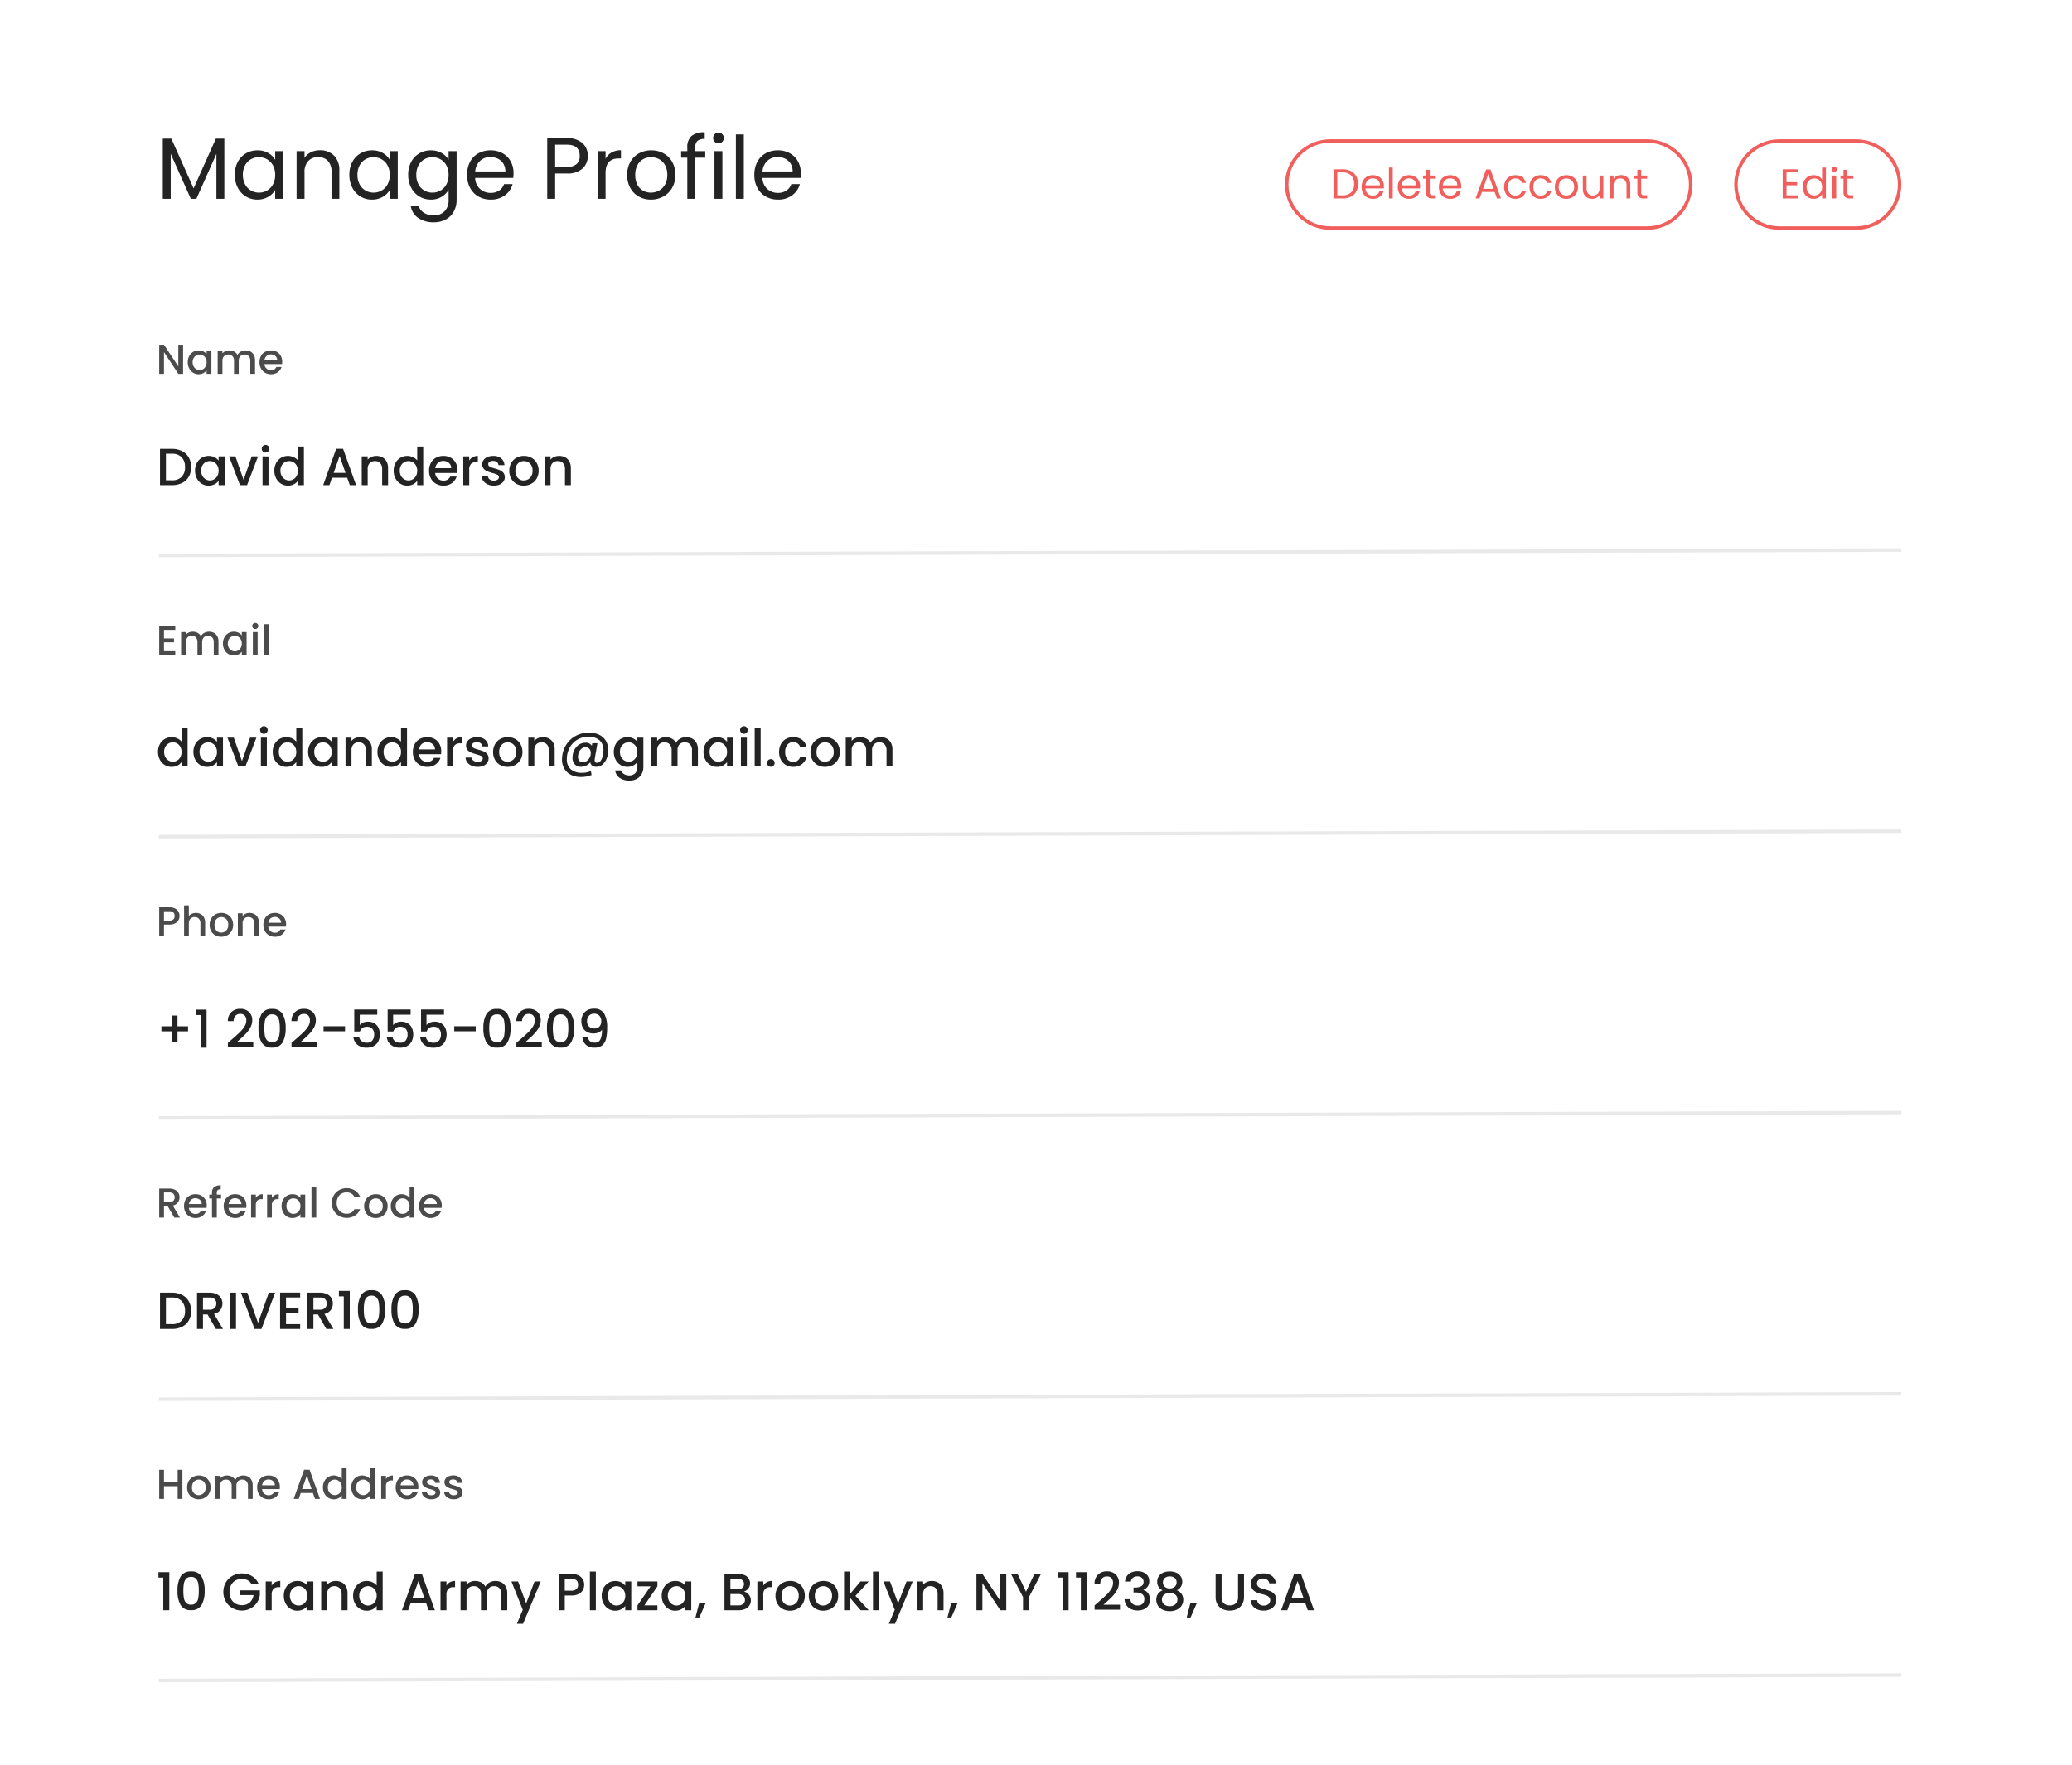 <svg xmlns="http://www.w3.org/2000/svg" xmlns:xlink="http://www.w3.org/1999/xlink" width="595" height="507" viewBox="0 0 595 507">
  <rect x="0" y="0" width="595" height="507" fill="#333333" stroke="none"/>
  <defs>
    <clipPath id="clip-_1">
      <rect width="595" height="507"/>
    </clipPath>
  </defs>
  <g id="_1" data-name="1" clip-path="url(#clip-_1)">
    <rect width="595" height="507" fill="#fff"/>
    <rect id="Rectangle_275" data-name="Rectangle 275" width="595" height="507" fill="#fff"/>
    <path id="Path_1497" data-name="Path 1497" d="M19.6-17.3V0H17.325V-12.9L11.575,0h-1.6L4.2-12.925V0H1.925V-17.3h2.45L10.775-3l6.4-14.3Zm3,10.4a7.7,7.7,0,0,1,.85-3.687,6.167,6.167,0,0,1,2.337-2.462,6.411,6.411,0,0,1,3.313-.875,6.079,6.079,0,0,1,3.125.775A5.164,5.164,0,0,1,34.2-11.2v-2.5h2.3V0H34.2V-2.55A5.36,5.36,0,0,1,32.188-.562a6.02,6.02,0,0,1-3.112.788,6.21,6.21,0,0,1-3.3-.9A6.312,6.312,0,0,1,23.45-3.2,7.864,7.864,0,0,1,22.6-6.9Zm11.6.025a5.57,5.57,0,0,0-.625-2.7,4.413,4.413,0,0,0-1.688-1.762,4.6,4.6,0,0,0-2.338-.613,4.6,4.6,0,0,0-2.325.6A4.353,4.353,0,0,0,25.55-9.6a5.57,5.57,0,0,0-.625,2.7,5.7,5.7,0,0,0,.625,2.738,4.421,4.421,0,0,0,1.675,1.775,4.53,4.53,0,0,0,2.325.613,4.6,4.6,0,0,0,2.338-.613,4.394,4.394,0,0,0,1.688-1.775A5.643,5.643,0,0,0,34.2-6.875ZM47.025-13.95a5.552,5.552,0,0,1,4.05,1.512,5.821,5.821,0,0,1,1.55,4.363V0h-2.25V-7.75a4.405,4.405,0,0,0-1.025-3.138,3.662,3.662,0,0,0-2.8-1.087,3.75,3.75,0,0,0-2.862,1.125,4.6,4.6,0,0,0-1.062,3.275V0H40.35V-13.7h2.275v1.95a4.517,4.517,0,0,1,1.837-1.625A5.7,5.7,0,0,1,47.025-13.95ZM55.5-6.9a7.7,7.7,0,0,1,.85-3.687,6.167,6.167,0,0,1,2.338-2.462A6.411,6.411,0,0,1,62-13.925a6.079,6.079,0,0,1,3.125.775A5.164,5.164,0,0,1,67.1-11.2v-2.5h2.3V0H67.1V-2.55A5.36,5.36,0,0,1,65.088-.562a6.02,6.02,0,0,1-3.113.788,6.21,6.21,0,0,1-3.3-.9A6.312,6.312,0,0,1,56.35-3.2,7.864,7.864,0,0,1,55.5-6.9Zm11.6.025a5.57,5.57,0,0,0-.625-2.7,4.413,4.413,0,0,0-1.687-1.762,4.6,4.6,0,0,0-2.337-.613,4.6,4.6,0,0,0-2.325.6A4.353,4.353,0,0,0,58.45-9.6a5.57,5.57,0,0,0-.625,2.7,5.7,5.7,0,0,0,.625,2.738,4.421,4.421,0,0,0,1.675,1.775,4.53,4.53,0,0,0,2.325.613,4.6,4.6,0,0,0,2.337-.613,4.394,4.394,0,0,0,1.688-1.775A5.643,5.643,0,0,0,67.1-6.875Zm11.8-7.05a6.1,6.1,0,0,1,3.113.775A5.143,5.143,0,0,1,84-11.2v-2.5h2.3V.3a6.841,6.841,0,0,1-.8,3.338,5.7,5.7,0,0,1-2.288,2.288,7.023,7.023,0,0,1-3.462.825,7.593,7.593,0,0,1-4.5-1.275A4.983,4.983,0,0,1,73.125,2h2.25a3.58,3.58,0,0,0,1.55,2.013,5.076,5.076,0,0,0,2.825.763A4.169,4.169,0,0,0,82.813,3.6,4.434,4.434,0,0,0,84,.3V-2.575a5.475,5.475,0,0,1-2,2,5.881,5.881,0,0,1-3.1.8,6.275,6.275,0,0,1-3.312-.9A6.283,6.283,0,0,1,73.25-3.2a7.864,7.864,0,0,1-.85-3.7,7.7,7.7,0,0,1,.85-3.687,6.167,6.167,0,0,1,2.337-2.462A6.411,6.411,0,0,1,78.9-13.925ZM84-6.875a5.57,5.57,0,0,0-.625-2.7,4.413,4.413,0,0,0-1.687-1.762,4.6,4.6,0,0,0-2.338-.613,4.6,4.6,0,0,0-2.325.6A4.353,4.353,0,0,0,75.35-9.6a5.57,5.57,0,0,0-.625,2.7,5.7,5.7,0,0,0,.625,2.738,4.421,4.421,0,0,0,1.675,1.775,4.53,4.53,0,0,0,2.325.613,4.6,4.6,0,0,0,2.338-.613,4.394,4.394,0,0,0,1.688-1.775A5.643,5.643,0,0,0,84-6.875Zm18.65-.5A13.388,13.388,0,0,1,102.575-6H91.625a4.429,4.429,0,0,0,1.387,3.162A4.413,4.413,0,0,0,96.075-1.7a4.207,4.207,0,0,0,2.463-.688,3.639,3.639,0,0,0,1.388-1.838h2.45a5.889,5.889,0,0,1-2.2,3.213,6.64,6.64,0,0,1-4.1,1.238A6.925,6.925,0,0,1,92.588-.65a6.194,6.194,0,0,1-2.413-2.488A7.714,7.714,0,0,1,89.3-6.875a7.825,7.825,0,0,1,.85-3.725,5.967,5.967,0,0,1,2.387-2.463,7.107,7.107,0,0,1,3.537-.863,6.876,6.876,0,0,1,3.45.85,5.886,5.886,0,0,1,2.313,2.337A6.9,6.9,0,0,1,102.65-7.375ZM100.3-7.85a4.2,4.2,0,0,0-.575-2.238,3.739,3.739,0,0,0-1.562-1.425A4.874,4.874,0,0,0,95.975-12a4.216,4.216,0,0,0-2.937,1.1A4.482,4.482,0,0,0,91.65-7.85Zm23.675-4.475a4.814,4.814,0,0,1-1.488,3.613,6.309,6.309,0,0,1-4.537,1.438H114.6V0h-2.275V-17.425h5.625A6.376,6.376,0,0,1,122.438-16,4.784,4.784,0,0,1,123.975-12.325ZM117.95-9.15a4.044,4.044,0,0,0,2.8-.825,3.027,3.027,0,0,0,.9-2.35q0-3.225-3.7-3.225H114.6v6.4Zm11.125-2.325a4.364,4.364,0,0,1,1.713-1.825,5.293,5.293,0,0,1,2.712-.65v2.35h-.6q-3.825,0-3.825,4.15V0H126.8V-13.7h2.275ZM142.1.225a7.014,7.014,0,0,1-3.487-.875,6.229,6.229,0,0,1-2.45-2.488,7.627,7.627,0,0,1-.887-3.737,7.407,7.407,0,0,1,.913-3.713,6.288,6.288,0,0,1,2.488-2.475,7.217,7.217,0,0,1,3.525-.863,7.217,7.217,0,0,1,3.525.863,6.31,6.31,0,0,1,2.488,2.463,7.389,7.389,0,0,1,.913,3.725,7.3,7.3,0,0,1-.937,3.737A6.5,6.5,0,0,1,145.65-.65,7.276,7.276,0,0,1,142.1.225Zm0-2a4.8,4.8,0,0,0,2.3-.575,4.375,4.375,0,0,0,1.738-1.725,5.525,5.525,0,0,0,.663-2.8,5.611,5.611,0,0,0-.65-2.8,4.256,4.256,0,0,0-1.7-1.713,4.743,4.743,0,0,0-2.275-.562,4.721,4.721,0,0,0-2.288.563,4.124,4.124,0,0,0-1.663,1.713,5.793,5.793,0,0,0-.625,2.8,5.949,5.949,0,0,0,.613,2.825,4.071,4.071,0,0,0,1.637,1.713A4.6,4.6,0,0,0,142.1-1.775Zm15.6-10.05h-2.875V0H152.55V-11.825h-1.775V-13.7h1.775v-.975a4.3,4.3,0,0,1,1.188-3.363A5.633,5.633,0,0,1,157.55-19.1v1.9a3.02,3.02,0,0,0-2.113.587,2.6,2.6,0,0,0-.613,1.938v.975H157.7Zm3.825-4.1a1.5,1.5,0,0,1-1.1-.45,1.5,1.5,0,0,1-.45-1.1,1.5,1.5,0,0,1,.45-1.1,1.5,1.5,0,0,1,1.1-.45,1.426,1.426,0,0,1,1.063.45,1.518,1.518,0,0,1,.438,1.1,1.518,1.518,0,0,1-.437,1.1A1.426,1.426,0,0,1,161.525-15.925Zm1.1,2.225V0H160.35V-13.7Zm6.15-4.8V0H166.5V-18.5ZM185.15-7.375A13.388,13.388,0,0,1,185.075-6h-10.95a4.429,4.429,0,0,0,1.388,3.162A4.413,4.413,0,0,0,178.575-1.7a4.207,4.207,0,0,0,2.462-.688,3.639,3.639,0,0,0,1.387-1.838h2.45a5.889,5.889,0,0,1-2.2,3.213,6.64,6.64,0,0,1-4.1,1.238,6.925,6.925,0,0,1-3.488-.875,6.194,6.194,0,0,1-2.413-2.488,7.715,7.715,0,0,1-.875-3.737,7.825,7.825,0,0,1,.85-3.725,5.967,5.967,0,0,1,2.387-2.463,7.107,7.107,0,0,1,3.538-.863,6.876,6.876,0,0,1,3.45.85,5.886,5.886,0,0,1,2.313,2.337A6.9,6.9,0,0,1,185.15-7.375ZM182.8-7.85a4.2,4.2,0,0,0-.575-2.238,3.739,3.739,0,0,0-1.562-1.425A4.874,4.874,0,0,0,178.475-12a4.216,4.216,0,0,0-2.937,1.1,4.482,4.482,0,0,0-1.387,3.05Z" transform="translate(44.82 57.103)" fill="#232323"/>
    <path id="Path_1498" data-name="Path 1498" d="M2.268-7.236v2.448h2.88v1.116H2.268v2.556h3.24V0H.9V-8.352H5.508v1.116Zm12.924.516a2.965,2.965,0,0,1,1.4.324,2.341,2.341,0,0,1,.972.96A3.114,3.114,0,0,1,17.916-3.9V0H16.56V-3.7a1.919,1.919,0,0,0-.444-1.362A1.58,1.58,0,0,0,14.9-5.532a1.6,1.6,0,0,0-1.218.474,1.9,1.9,0,0,0-.45,1.362V0H11.88V-3.7a1.919,1.919,0,0,0-.444-1.362,1.58,1.58,0,0,0-1.212-.474,1.6,1.6,0,0,0-1.218.474A1.9,1.9,0,0,0,8.556-3.7V0H7.188V-6.612H8.556v.756a2.274,2.274,0,0,1,.852-.636,2.7,2.7,0,0,1,1.1-.228,2.939,2.939,0,0,1,1.416.336,2.3,2.3,0,0,1,.96.972,2.218,2.218,0,0,1,.936-.954A2.768,2.768,0,0,1,15.192-6.72ZM19.2-3.336A3.659,3.659,0,0,1,19.614-5.1a3.035,3.035,0,0,1,1.128-1.194A3.022,3.022,0,0,1,22.32-6.72a2.886,2.886,0,0,1,1.362.306,2.764,2.764,0,0,1,.93.762v-.96h1.38V0h-1.38V-.984a2.717,2.717,0,0,1-.948.78A2.922,2.922,0,0,1,22.3.108a2.907,2.907,0,0,1-1.56-.438,3.106,3.106,0,0,1-1.122-1.224A3.765,3.765,0,0,1,19.2-3.336Zm5.412.024A2.394,2.394,0,0,0,24.33-4.5a1.98,1.98,0,0,0-.738-.768,1.931,1.931,0,0,0-.984-.264,1.965,1.965,0,0,0-.984.258,1.946,1.946,0,0,0-.738.756A2.36,2.36,0,0,0,20.6-3.336a2.463,2.463,0,0,0,.282,1.2,1.99,1.99,0,0,0,.744.786,1.908,1.908,0,0,0,.978.27,1.931,1.931,0,0,0,.984-.264,1.97,1.97,0,0,0,.738-.774A2.429,2.429,0,0,0,24.612-3.312Zm3.876-4.176a.847.847,0,0,1-.624-.252.847.847,0,0,1-.252-.624.847.847,0,0,1,.252-.624.847.847,0,0,1,.624-.252.833.833,0,0,1,.612.252.847.847,0,0,1,.252.624.847.847,0,0,1-.252.624A.833.833,0,0,1,28.488-7.488Zm.672.876V0H27.792V-6.612ZM32.328-8.88V0H30.96V-8.88Z" transform="translate(44.82 188.155)" fill="#4b4b4b"/>
    <path id="Path_1509" data-name="Path 1509" d="M5.232,0,3.312-3.336H2.268V0H.9V-8.34H3.78A3.581,3.581,0,0,1,5.406-8a2.331,2.331,0,0,1,1,.9,2.449,2.449,0,0,1,.33,1.26,2.5,2.5,0,0,1-.474,1.482A2.406,2.406,0,0,1,4.8-3.456L6.864,0ZM2.268-4.428H3.78a1.586,1.586,0,0,0,1.158-.384,1.383,1.383,0,0,0,.39-1.032,1.334,1.334,0,0,0-.384-1.014A1.632,1.632,0,0,0,3.78-7.224H2.268Zm12.276.96A4.277,4.277,0,0,1,14.5-2.8H9.444a1.835,1.835,0,0,0,.588,1.272,1.856,1.856,0,0,0,1.3.48,1.6,1.6,0,0,0,1.56-.924h1.476A2.978,2.978,0,0,1,13.278-.474a3.186,3.186,0,0,1-1.95.582,3.377,3.377,0,0,1-1.7-.426,3.031,3.031,0,0,1-1.176-1.2,3.661,3.661,0,0,1-.426-1.794,3.747,3.747,0,0,1,.414-1.794A2.912,2.912,0,0,1,9.606-6.3a3.464,3.464,0,0,1,1.722-.42A3.368,3.368,0,0,1,13-6.312a2.883,2.883,0,0,1,1.14,1.146A3.451,3.451,0,0,1,14.544-3.468ZM13.116-3.9a1.557,1.557,0,0,0-.54-1.212,1.931,1.931,0,0,0-1.308-.456,1.757,1.757,0,0,0-1.212.45,1.881,1.881,0,0,0-.6,1.218ZM18.66-5.5H17.436V0h-1.38V-5.5h-.78V-6.612h.78V-7.08a2.081,2.081,0,0,1,.606-1.662,2.873,2.873,0,0,1,1.9-.522v1.14a1.284,1.284,0,0,0-.876.234,1.073,1.073,0,0,0-.252.81v.468H18.66Zm7.272,2.028a4.277,4.277,0,0,1-.048.672H20.832a1.835,1.835,0,0,0,.588,1.272,1.856,1.856,0,0,0,1.3.48,1.6,1.6,0,0,0,1.56-.924h1.476A2.978,2.978,0,0,1,24.666-.474a3.186,3.186,0,0,1-1.95.582,3.377,3.377,0,0,1-1.7-.426,3.031,3.031,0,0,1-1.176-1.2,3.661,3.661,0,0,1-.426-1.794,3.747,3.747,0,0,1,.414-1.794A2.912,2.912,0,0,1,20.994-6.3a3.464,3.464,0,0,1,1.722-.42,3.368,3.368,0,0,1,1.668.408,2.883,2.883,0,0,1,1.14,1.146A3.451,3.451,0,0,1,25.932-3.468ZM24.5-3.9a1.557,1.557,0,0,0-.54-1.212,1.931,1.931,0,0,0-1.308-.456,1.757,1.757,0,0,0-1.212.45,1.881,1.881,0,0,0-.6,1.218Zm4.14-1.752a2.148,2.148,0,0,1,.8-.786,2.36,2.36,0,0,1,1.182-.282V-5.3h-.348a1.666,1.666,0,0,0-1.218.408,1.951,1.951,0,0,0-.414,1.416V0H27.276V-6.612h1.368Zm4.608,0a2.148,2.148,0,0,1,.8-.786,2.36,2.36,0,0,1,1.182-.282V-5.3h-.348a1.666,1.666,0,0,0-1.218.408,1.951,1.951,0,0,0-.414,1.416V0H31.884V-6.612h1.368Zm2.784,2.316A3.659,3.659,0,0,1,36.45-5.1a3.034,3.034,0,0,1,1.128-1.194,3.022,3.022,0,0,1,1.578-.426,2.886,2.886,0,0,1,1.362.306,2.764,2.764,0,0,1,.93.762v-.96h1.38V0h-1.38V-.984A2.717,2.717,0,0,1,40.5-.2a2.922,2.922,0,0,1-1.368.312,2.907,2.907,0,0,1-1.56-.438A3.106,3.106,0,0,1,36.45-1.554,3.765,3.765,0,0,1,36.036-3.336Zm5.412.024A2.394,2.394,0,0,0,41.166-4.5a1.98,1.98,0,0,0-.738-.768,1.931,1.931,0,0,0-.984-.264,1.965,1.965,0,0,0-.984.258,1.946,1.946,0,0,0-.738.756,2.36,2.36,0,0,0-.282,1.182,2.463,2.463,0,0,0,.282,1.2,1.99,1.99,0,0,0,.744.786,1.908,1.908,0,0,0,.978.27,1.931,1.931,0,0,0,.984-.264,1.97,1.97,0,0,0,.738-.774A2.428,2.428,0,0,0,41.448-3.312ZM46-8.88V0H44.628V-8.88ZM50.46-4.188a4.259,4.259,0,0,1,.57-2.2A4.058,4.058,0,0,1,52.578-7.9a4.32,4.32,0,0,1,2.142-.546,4.351,4.351,0,0,1,2.37.654A3.724,3.724,0,0,1,58.6-5.94H56.952a2.2,2.2,0,0,0-.9-.984,2.671,2.671,0,0,0-1.332-.324,2.911,2.911,0,0,0-1.476.372A2.589,2.589,0,0,0,52.23-5.808a3.432,3.432,0,0,0-.366,1.62,3.432,3.432,0,0,0,.366,1.62,2.629,2.629,0,0,0,1.014,1.074,2.875,2.875,0,0,0,1.476.378,2.671,2.671,0,0,0,1.332-.324,2.2,2.2,0,0,0,.9-.984H58.6A3.692,3.692,0,0,1,57.09-.576a4.382,4.382,0,0,1-2.37.648,4.31,4.31,0,0,1-2.148-.546A4.071,4.071,0,0,1,51.03-1.992,4.259,4.259,0,0,1,50.46-4.188Zm12.6,4.3a3.386,3.386,0,0,1-1.692-.426,3.06,3.06,0,0,1-1.188-1.2,3.62,3.62,0,0,1-.432-1.794A3.55,3.55,0,0,1,60.192-5.1,3.067,3.067,0,0,1,61.4-6.3a3.517,3.517,0,0,1,1.716-.42,3.517,3.517,0,0,1,1.716.42,3.067,3.067,0,0,1,1.212,1.2,3.55,3.55,0,0,1,.444,1.788,3.477,3.477,0,0,1-.456,1.788A3.157,3.157,0,0,1,64.794-.318,3.58,3.58,0,0,1,63.06.108Zm0-1.188a2.036,2.036,0,0,0,.99-.252,1.92,1.92,0,0,0,.75-.756,2.431,2.431,0,0,0,.288-1.224,2.481,2.481,0,0,0-.276-1.218,1.863,1.863,0,0,0-.732-.75,2,2,0,0,0-.984-.252,1.968,1.968,0,0,0-.978.252,1.8,1.8,0,0,0-.714.75,2.574,2.574,0,0,0-.264,1.218,2.32,2.32,0,0,0,.546,1.65A1.8,1.8,0,0,0,63.06-1.08Zm4.332-2.256A3.659,3.659,0,0,1,67.806-5.1a3.035,3.035,0,0,1,1.128-1.194,3.044,3.044,0,0,1,1.59-.426,3.1,3.1,0,0,1,1.278.282,2.615,2.615,0,0,1,1,.75V-8.88h1.38V0H72.8V-1a2.561,2.561,0,0,1-.93.792,2.886,2.886,0,0,1-1.362.312A2.959,2.959,0,0,1,68.934-.33a3.091,3.091,0,0,1-1.128-1.224A3.765,3.765,0,0,1,67.392-3.336Zm5.412.024A2.394,2.394,0,0,0,72.522-4.5a1.98,1.98,0,0,0-.738-.768,1.931,1.931,0,0,0-.984-.264,1.965,1.965,0,0,0-.984.258,1.946,1.946,0,0,0-.738.756A2.36,2.36,0,0,0,68.8-3.336a2.463,2.463,0,0,0,.282,1.2,1.99,1.99,0,0,0,.744.786,1.908,1.908,0,0,0,.978.27,1.931,1.931,0,0,0,.984-.264,1.97,1.97,0,0,0,.738-.774A2.428,2.428,0,0,0,72.8-3.312Zm9.24-.156A4.277,4.277,0,0,1,82-2.8H76.944a1.835,1.835,0,0,0,.588,1.272,1.856,1.856,0,0,0,1.3.48,1.6,1.6,0,0,0,1.56-.924h1.476A2.978,2.978,0,0,1,80.778-.474a3.186,3.186,0,0,1-1.95.582,3.377,3.377,0,0,1-1.7-.426,3.031,3.031,0,0,1-1.176-1.2,3.661,3.661,0,0,1-.426-1.794,3.747,3.747,0,0,1,.414-1.794A2.912,2.912,0,0,1,77.106-6.3a3.464,3.464,0,0,1,1.722-.42,3.368,3.368,0,0,1,1.668.408,2.883,2.883,0,0,1,1.14,1.146A3.451,3.451,0,0,1,82.044-3.468ZM80.616-3.9a1.557,1.557,0,0,0-.54-1.212,1.931,1.931,0,0,0-1.308-.456,1.757,1.757,0,0,0-1.212.45,1.881,1.881,0,0,0-.6,1.218Z" transform="translate(44.82 349.722)" fill="#4b4b4b"/>
    <path id="Path_1499" data-name="Path 1499" d="M7.752,0H6.384L2.268-6.228V0H.9V-8.352H2.268L6.384-2.136V-8.352H7.752ZM9.1-3.336A3.659,3.659,0,0,1,9.51-5.1a3.035,3.035,0,0,1,1.128-1.194,3.022,3.022,0,0,1,1.578-.426,2.886,2.886,0,0,1,1.362.306,2.764,2.764,0,0,1,.93.762v-.96h1.38V0h-1.38V-.984a2.717,2.717,0,0,1-.948.78,2.922,2.922,0,0,1-1.368.312,2.907,2.907,0,0,1-1.56-.438A3.106,3.106,0,0,1,9.51-1.554,3.765,3.765,0,0,1,9.1-3.336Zm5.412.024A2.394,2.394,0,0,0,14.226-4.5a1.98,1.98,0,0,0-.738-.768,1.931,1.931,0,0,0-.984-.264,1.965,1.965,0,0,0-.984.258,1.946,1.946,0,0,0-.738.756A2.36,2.36,0,0,0,10.5-3.336a2.463,2.463,0,0,0,.282,1.2,1.99,1.99,0,0,0,.744.786,1.908,1.908,0,0,0,.978.27,1.931,1.931,0,0,0,.984-.264,1.97,1.97,0,0,0,.738-.774A2.428,2.428,0,0,0,14.508-3.312ZM25.692-6.72a2.965,2.965,0,0,1,1.4.324,2.341,2.341,0,0,1,.972.96A3.114,3.114,0,0,1,28.416-3.9V0H27.06V-3.7a1.919,1.919,0,0,0-.444-1.362A1.58,1.58,0,0,0,25.4-5.532a1.6,1.6,0,0,0-1.218.474,1.9,1.9,0,0,0-.45,1.362V0H22.38V-3.7a1.919,1.919,0,0,0-.444-1.362,1.58,1.58,0,0,0-1.212-.474,1.6,1.6,0,0,0-1.218.474,1.9,1.9,0,0,0-.45,1.362V0H17.688V-6.612h1.368v.756a2.274,2.274,0,0,1,.852-.636,2.7,2.7,0,0,1,1.1-.228,2.939,2.939,0,0,1,1.416.336,2.3,2.3,0,0,1,.96.972,2.218,2.218,0,0,1,.936-.954A2.768,2.768,0,0,1,25.692-6.72ZM36.216-3.468a4.277,4.277,0,0,1-.048.672H31.116A1.835,1.835,0,0,0,31.7-1.524a1.856,1.856,0,0,0,1.3.48,1.6,1.6,0,0,0,1.56-.924h1.476A2.978,2.978,0,0,1,34.95-.474,3.186,3.186,0,0,1,33,.108a3.377,3.377,0,0,1-1.7-.426,3.031,3.031,0,0,1-1.176-1.2A3.661,3.661,0,0,1,29.7-3.312a3.747,3.747,0,0,1,.414-1.794A2.912,2.912,0,0,1,31.278-6.3,3.464,3.464,0,0,1,33-6.72a3.368,3.368,0,0,1,1.668.408,2.883,2.883,0,0,1,1.14,1.146A3.451,3.451,0,0,1,36.216-3.468ZM34.788-3.9a1.557,1.557,0,0,0-.54-1.212,1.931,1.931,0,0,0-1.308-.456,1.757,1.757,0,0,0-1.212.45,1.881,1.881,0,0,0-.6,1.218Z" transform="translate(44.82 107.372)" fill="#4b4b4b"/>
    <path id="Path_1500" data-name="Path 1500" d="M.555-4.17a4.574,4.574,0,0,1,.517-2.2,3.793,3.793,0,0,1,1.41-1.493A3.805,3.805,0,0,1,4.47-8.4a3.876,3.876,0,0,1,1.6.352A3.269,3.269,0,0,1,7.32-7.11V-11.1H9.045V0H7.32V-1.245a3.2,3.2,0,0,1-1.163.99,3.607,3.607,0,0,1-1.7.39A3.7,3.7,0,0,1,2.483-.413a3.864,3.864,0,0,1-1.41-1.53A4.707,4.707,0,0,1,.555-4.17Zm6.765.03a2.993,2.993,0,0,0-.353-1.485,2.474,2.474,0,0,0-.922-.96,2.413,2.413,0,0,0-1.23-.33,2.457,2.457,0,0,0-1.23.322,2.432,2.432,0,0,0-.922.945A2.95,2.95,0,0,0,2.31-4.17a3.079,3.079,0,0,0,.352,1.5,2.487,2.487,0,0,0,.93.982,2.385,2.385,0,0,0,1.222.338,2.413,2.413,0,0,0,1.23-.33,2.462,2.462,0,0,0,.922-.967A3.036,3.036,0,0,0,7.32-4.14Zm3.4-.03a4.574,4.574,0,0,1,.517-2.2,3.793,3.793,0,0,1,1.41-1.493A3.777,3.777,0,0,1,14.625-8.4a3.608,3.608,0,0,1,1.7.382,3.455,3.455,0,0,1,1.163.952v-1.2h1.725V0H17.49V-1.23a3.4,3.4,0,0,1-1.185.975,3.652,3.652,0,0,1-1.71.39,3.634,3.634,0,0,1-1.95-.548,3.883,3.883,0,0,1-1.4-1.53A4.707,4.707,0,0,1,10.725-4.17Zm6.765.03a2.993,2.993,0,0,0-.353-1.485,2.474,2.474,0,0,0-.923-.96,2.413,2.413,0,0,0-1.23-.33,2.457,2.457,0,0,0-1.23.322,2.432,2.432,0,0,0-.922.945A2.95,2.95,0,0,0,12.48-4.17a3.079,3.079,0,0,0,.352,1.5,2.487,2.487,0,0,0,.93.982,2.385,2.385,0,0,0,1.222.338,2.413,2.413,0,0,0,1.23-.33,2.462,2.462,0,0,0,.923-.967A3.036,3.036,0,0,0,17.49-4.14Zm7.17,2.61L27-8.265h1.815L25.665,0h-2.04L20.49-8.265h1.83Zm6.315-7.83a1.059,1.059,0,0,1-.78-.315,1.059,1.059,0,0,1-.315-.78,1.059,1.059,0,0,1,.315-.78,1.059,1.059,0,0,1,.78-.315,1.042,1.042,0,0,1,.765.315,1.059,1.059,0,0,1,.315.78,1.059,1.059,0,0,1-.315.78A1.042,1.042,0,0,1,30.975-9.36Zm.84,1.1V0H30.1V-8.265Zm1.68,4.095a4.574,4.574,0,0,1,.517-2.2,3.793,3.793,0,0,1,1.41-1.493A3.805,3.805,0,0,1,37.41-8.4a3.876,3.876,0,0,1,1.6.352,3.269,3.269,0,0,1,1.252.938V-11.1h1.725V0H40.26V-1.245a3.2,3.2,0,0,1-1.162.99,3.607,3.607,0,0,1-1.7.39,3.7,3.7,0,0,1-1.972-.548,3.864,3.864,0,0,1-1.41-1.53A4.707,4.707,0,0,1,33.495-4.17Zm6.765.03a2.993,2.993,0,0,0-.353-1.485,2.474,2.474,0,0,0-.922-.96,2.413,2.413,0,0,0-1.23-.33,2.457,2.457,0,0,0-1.23.322,2.432,2.432,0,0,0-.923.945A2.95,2.95,0,0,0,35.25-4.17a3.079,3.079,0,0,0,.352,1.5,2.487,2.487,0,0,0,.93.982,2.385,2.385,0,0,0,1.222.338,2.413,2.413,0,0,0,1.23-.33,2.462,2.462,0,0,0,.922-.967A3.036,3.036,0,0,0,40.26-4.14Zm3.405-.03a4.574,4.574,0,0,1,.517-2.2,3.793,3.793,0,0,1,1.41-1.493A3.777,3.777,0,0,1,47.565-8.4a3.608,3.608,0,0,1,1.7.382,3.455,3.455,0,0,1,1.162.952v-1.2h1.725V0H50.43V-1.23a3.4,3.4,0,0,1-1.185.975,3.652,3.652,0,0,1-1.71.39,3.634,3.634,0,0,1-1.95-.548,3.883,3.883,0,0,1-1.4-1.53A4.707,4.707,0,0,1,43.665-4.17Zm6.765.03a2.993,2.993,0,0,0-.353-1.485,2.474,2.474,0,0,0-.922-.96,2.413,2.413,0,0,0-1.23-.33,2.457,2.457,0,0,0-1.23.322,2.432,2.432,0,0,0-.923.945A2.95,2.95,0,0,0,45.42-4.17a3.079,3.079,0,0,0,.352,1.5,2.487,2.487,0,0,0,.93.982,2.385,2.385,0,0,0,1.222.338,2.413,2.413,0,0,0,1.23-.33,2.462,2.462,0,0,0,.922-.967A3.036,3.036,0,0,0,50.43-4.14ZM58.575-8.4a3.706,3.706,0,0,1,1.748.4A2.88,2.88,0,0,1,61.53-6.8a3.948,3.948,0,0,1,.435,1.92V0H60.27V-4.62a2.4,2.4,0,0,0-.555-1.7A1.975,1.975,0,0,0,58.2-6.915a2,2,0,0,0-1.522.593,2.379,2.379,0,0,0-.562,1.7V0H54.4V-8.265h1.71v.945a2.831,2.831,0,0,1,1.073-.795A3.429,3.429,0,0,1,58.575-8.4Zm5,4.23a4.574,4.574,0,0,1,.518-2.2A3.793,3.793,0,0,1,65.5-7.868,3.805,3.805,0,0,1,67.485-8.4a3.876,3.876,0,0,1,1.6.352,3.269,3.269,0,0,1,1.253.938V-11.1H72.06V0H70.335V-1.245a3.2,3.2,0,0,1-1.162.99,3.607,3.607,0,0,1-1.7.39A3.7,3.7,0,0,1,65.5-.413a3.864,3.864,0,0,1-1.41-1.53A4.707,4.707,0,0,1,63.57-4.17Zm6.765.03a2.993,2.993,0,0,0-.353-1.485,2.474,2.474,0,0,0-.923-.96,2.413,2.413,0,0,0-1.23-.33,2.457,2.457,0,0,0-1.23.322,2.432,2.432,0,0,0-.923.945,2.95,2.95,0,0,0-.353,1.477,3.079,3.079,0,0,0,.353,1.5,2.487,2.487,0,0,0,.93.982,2.385,2.385,0,0,0,1.223.338,2.413,2.413,0,0,0,1.23-.33,2.462,2.462,0,0,0,.923-.967A3.036,3.036,0,0,0,70.335-4.14Zm11.55-.195a5.346,5.346,0,0,1-.06.84H75.51a2.293,2.293,0,0,0,.735,1.59,2.32,2.32,0,0,0,1.62.6,2,2,0,0,0,1.95-1.155H81.66A3.723,3.723,0,0,1,80.3-.593a3.983,3.983,0,0,1-2.437.728A4.221,4.221,0,0,1,75.743-.4a3.789,3.789,0,0,1-1.47-1.5A4.576,4.576,0,0,1,73.74-4.14a4.683,4.683,0,0,1,.518-2.242,3.639,3.639,0,0,1,1.455-1.493A4.33,4.33,0,0,1,77.865-8.4a4.209,4.209,0,0,1,2.085.51,3.6,3.6,0,0,1,1.425,1.432A4.314,4.314,0,0,1,81.885-4.335ZM80.1-4.875a1.946,1.946,0,0,0-.675-1.515,2.413,2.413,0,0,0-1.635-.57,2.2,2.2,0,0,0-1.515.562,2.351,2.351,0,0,0-.75,1.523Zm5.175-2.19a2.686,2.686,0,0,1,1-.983A2.95,2.95,0,0,1,87.75-8.4v1.77h-.435a2.083,2.083,0,0,0-1.522.51,2.439,2.439,0,0,0-.518,1.77V0h-1.71V-8.265h1.71Zm7.05,7.2a4.164,4.164,0,0,1-1.747-.353,3.069,3.069,0,0,1-1.223-.96,2.393,2.393,0,0,1-.48-1.358h1.77a1.207,1.207,0,0,0,.5.878,1.825,1.825,0,0,0,1.147.353,1.933,1.933,0,0,0,1.118-.278.837.837,0,0,0,.4-.712.732.732,0,0,0-.442-.69,8.3,8.3,0,0,0-1.4-.495,13.536,13.536,0,0,1-1.515-.5,2.656,2.656,0,0,1-1.012-.735,1.926,1.926,0,0,1-.428-1.305,2.035,2.035,0,0,1,.39-1.207,2.6,2.6,0,0,1,1.118-.863A4.175,4.175,0,0,1,92.19-8.4a3.454,3.454,0,0,1,2.272.712,2.558,2.558,0,0,1,.923,1.943h-1.71a1.218,1.218,0,0,0-.45-.885,1.683,1.683,0,0,0-1.1-.33,1.777,1.777,0,0,0-1.035.255.789.789,0,0,0-.36.675.731.731,0,0,0,.24.555,1.71,1.71,0,0,0,.585.352q.345.128,1.02.323a11.1,11.1,0,0,1,1.478.487,2.751,2.751,0,0,1,1,.728A1.925,1.925,0,0,1,95.49-2.31a2.138,2.138,0,0,1-.39,1.26A2.586,2.586,0,0,1,94-.18,4.108,4.108,0,0,1,92.325.135Zm8.6,0A4.233,4.233,0,0,1,98.805-.4,3.825,3.825,0,0,1,97.32-1.9a4.525,4.525,0,0,1-.54-2.243,4.438,4.438,0,0,1,.555-2.235,3.834,3.834,0,0,1,1.515-1.5,4.4,4.4,0,0,1,2.145-.525,4.4,4.4,0,0,1,2.145.525,3.834,3.834,0,0,1,1.515,1.5,4.438,4.438,0,0,1,.555,2.235,4.346,4.346,0,0,1-.57,2.235A3.947,3.947,0,0,1,103.088-.4,4.475,4.475,0,0,1,100.92.135Zm0-1.485a2.545,2.545,0,0,0,1.238-.315,2.4,2.4,0,0,0,.938-.945,3.038,3.038,0,0,0,.36-1.53,3.1,3.1,0,0,0-.345-1.523,2.329,2.329,0,0,0-.915-.937,2.5,2.5,0,0,0-1.23-.315,2.46,2.46,0,0,0-1.222.315,2.248,2.248,0,0,0-.893.938,3.217,3.217,0,0,0-.33,1.523A2.9,2.9,0,0,0,99.2-2.078,2.255,2.255,0,0,0,100.92-1.35ZM111.075-8.4a3.706,3.706,0,0,1,1.748.4,2.88,2.88,0,0,1,1.207,1.2,3.947,3.947,0,0,1,.435,1.92V0H112.77V-4.62a2.4,2.4,0,0,0-.555-1.7,1.975,1.975,0,0,0-1.515-.593,2,2,0,0,0-1.522.593,2.379,2.379,0,0,0-.562,1.7V0H106.9V-8.265h1.71v.945a2.831,2.831,0,0,1,1.073-.795A3.429,3.429,0,0,1,111.075-8.4Zm13.26-1.29a6.472,6.472,0,0,1,2.955.63,4.442,4.442,0,0,1,1.9,1.762,5.179,5.179,0,0,1,.652,2.633,6.456,6.456,0,0,1-.412,2.3,4.442,4.442,0,0,1-1.185,1.785,2.647,2.647,0,0,1-1.822.69,1.913,1.913,0,0,1-1.2-.338,1.465,1.465,0,0,1-.54-.953,3.282,3.282,0,0,1-1.17.945,3.3,3.3,0,0,1-1.47.345,2.354,2.354,0,0,1-1.808-.7,2.667,2.667,0,0,1-.652-1.9,4.882,4.882,0,0,1,.472-2.13A3.957,3.957,0,0,1,121.38-6.2,3.293,3.293,0,0,1,123.3-6.8a1.951,1.951,0,0,1,1.83.885l.135-.75h1.485L126-2.37a3.982,3.982,0,0,0-.045.555.918.918,0,0,0,.158.585.689.689,0,0,0,.563.195,1.18,1.18,0,0,0,.975-.562,3.971,3.971,0,0,0,.608-1.388,6.723,6.723,0,0,0,.2-1.605,3.725,3.725,0,0,0-1.11-2.91,4.65,4.65,0,0,0-3.225-1.005,6.054,6.054,0,0,0-3.173.84,5.922,5.922,0,0,0-2.2,2.31,6.762,6.762,0,0,0-.795,3.27A3.692,3.692,0,0,0,119.1.84a4.768,4.768,0,0,0,3.255,1,5.568,5.568,0,0,0,2.49-.525l.225,1.14a7.694,7.694,0,0,1-3.06.585,6.329,6.329,0,0,1-2.865-.615,4.511,4.511,0,0,1-1.9-1.748,5.043,5.043,0,0,1-.675-2.633,7.836,7.836,0,0,1,1-3.915,7.361,7.361,0,0,1,2.768-2.8A7.83,7.83,0,0,1,124.335-9.69Zm-1.77,8.475a1.937,1.937,0,0,0,1.147-.368,2.562,2.562,0,0,0,.817-.975,2.891,2.891,0,0,0,.3-1.3,1.731,1.731,0,0,0-.4-1.178,1.4,1.4,0,0,0-1.118-.457,1.739,1.739,0,0,0-1.132.4,2.577,2.577,0,0,0-.75,1.027,3.4,3.4,0,0,0-.263,1.32,1.687,1.687,0,0,0,.345,1.118A1.291,1.291,0,0,0,122.565-1.215ZM135.345-8.4a3.665,3.665,0,0,1,1.7.382,3.27,3.27,0,0,1,1.163.952v-1.2h1.725v8.4a4.223,4.223,0,0,1-.48,2.033,3.468,3.468,0,0,1-1.387,1.4,4.357,4.357,0,0,1-2.168.51,4.7,4.7,0,0,1-2.79-.788,2.906,2.906,0,0,1-1.26-2.137h1.695a1.84,1.84,0,0,0,.833,1.042,2.819,2.819,0,0,0,1.522.4,2.276,2.276,0,0,0,1.673-.63,2.461,2.461,0,0,0,.638-1.83v-1.38a3.487,3.487,0,0,1-1.178.983,3.519,3.519,0,0,1-1.687.4,3.7,3.7,0,0,1-1.973-.548,3.864,3.864,0,0,1-1.41-1.53,4.707,4.707,0,0,1-.518-2.228,4.574,4.574,0,0,1,.518-2.2,3.793,3.793,0,0,1,1.41-1.493A3.777,3.777,0,0,1,135.345-8.4Zm2.865,4.26a2.993,2.993,0,0,0-.353-1.485,2.474,2.474,0,0,0-.923-.96,2.413,2.413,0,0,0-1.23-.33,2.457,2.457,0,0,0-1.23.322,2.432,2.432,0,0,0-.923.945A2.95,2.95,0,0,0,133.2-4.17a3.079,3.079,0,0,0,.353,1.5,2.487,2.487,0,0,0,.93.982,2.385,2.385,0,0,0,1.223.338,2.413,2.413,0,0,0,1.23-.33,2.462,2.462,0,0,0,.923-.967A3.036,3.036,0,0,0,138.21-4.14ZM152.19-8.4a3.706,3.706,0,0,1,1.747.4,2.926,2.926,0,0,1,1.215,1.2,3.893,3.893,0,0,1,.443,1.92V0h-1.7V-4.62a2.4,2.4,0,0,0-.555-1.7,1.975,1.975,0,0,0-1.515-.593,2,2,0,0,0-1.523.593,2.379,2.379,0,0,0-.562,1.7V0H148.05V-4.62a2.4,2.4,0,0,0-.555-1.7,1.975,1.975,0,0,0-1.515-.593,2,2,0,0,0-1.522.593,2.379,2.379,0,0,0-.562,1.7V0h-1.71V-8.265h1.71v.945a2.843,2.843,0,0,1,1.065-.795,3.376,3.376,0,0,1,1.38-.285,3.674,3.674,0,0,1,1.77.42,2.871,2.871,0,0,1,1.2,1.215,2.772,2.772,0,0,1,1.17-1.193A3.46,3.46,0,0,1,152.19-8.4Zm5.01,4.23a4.574,4.574,0,0,1,.518-2.2,3.793,3.793,0,0,1,1.41-1.493A3.777,3.777,0,0,1,161.1-8.4a3.608,3.608,0,0,1,1.7.382,3.455,3.455,0,0,1,1.163.952v-1.2h1.725V0h-1.725V-1.23a3.4,3.4,0,0,1-1.185.975,3.652,3.652,0,0,1-1.71.39,3.634,3.634,0,0,1-1.95-.548,3.883,3.883,0,0,1-1.4-1.53A4.707,4.707,0,0,1,157.2-4.17Zm6.765.03a2.993,2.993,0,0,0-.353-1.485,2.474,2.474,0,0,0-.923-.96,2.413,2.413,0,0,0-1.23-.33,2.457,2.457,0,0,0-1.23.322,2.432,2.432,0,0,0-.923.945,2.95,2.95,0,0,0-.353,1.477,3.079,3.079,0,0,0,.353,1.5,2.487,2.487,0,0,0,.93.982,2.385,2.385,0,0,0,1.223.338,2.413,2.413,0,0,0,1.23-.33,2.462,2.462,0,0,0,.923-.967A3.036,3.036,0,0,0,163.965-4.14Zm4.845-5.22a1.059,1.059,0,0,1-.78-.315,1.059,1.059,0,0,1-.315-.78,1.059,1.059,0,0,1,.315-.78,1.059,1.059,0,0,1,.78-.315,1.042,1.042,0,0,1,.765.315,1.059,1.059,0,0,1,.315.78,1.059,1.059,0,0,1-.315.78A1.041,1.041,0,0,1,168.81-9.36Zm.84,1.1V0h-1.71V-8.265Zm3.96-2.835V0H171.9V-11.1ZM176.55.105a1.059,1.059,0,0,1-.78-.315,1.059,1.059,0,0,1-.315-.78,1.059,1.059,0,0,1,.315-.78,1.059,1.059,0,0,1,.78-.315,1.042,1.042,0,0,1,.765.315,1.059,1.059,0,0,1,.315.78,1.059,1.059,0,0,1-.315.78A1.042,1.042,0,0,1,176.55.105Zm2.355-4.245a4.683,4.683,0,0,1,.518-2.242,3.681,3.681,0,0,1,1.433-1.493,4.144,4.144,0,0,1,2.1-.525,4.12,4.12,0,0,1,2.482.712,3.508,3.508,0,0,1,1.327,2.033H184.92a1.951,1.951,0,0,0-.72-.96,2.126,2.126,0,0,0-1.245-.345,2.07,2.07,0,0,0-1.673.742,3.141,3.141,0,0,0-.622,2.077,3.172,3.172,0,0,0,.622,2.085,2.062,2.062,0,0,0,1.673.75A1.9,1.9,0,0,0,184.92-2.61h1.845a3.693,3.693,0,0,1-1.35,2,3.984,3.984,0,0,1-2.46.743,4.1,4.1,0,0,1-2.1-.533,3.732,3.732,0,0,1-1.433-1.5A4.683,4.683,0,0,1,178.905-4.14ZM192.06.135A4.233,4.233,0,0,1,189.945-.4a3.825,3.825,0,0,1-1.485-1.5,4.525,4.525,0,0,1-.54-2.243,4.438,4.438,0,0,1,.555-2.235,3.833,3.833,0,0,1,1.515-1.5,4.4,4.4,0,0,1,2.145-.525,4.4,4.4,0,0,1,2.145.525,3.834,3.834,0,0,1,1.515,1.5,4.438,4.438,0,0,1,.555,2.235,4.346,4.346,0,0,1-.57,2.235A3.947,3.947,0,0,1,194.228-.4,4.475,4.475,0,0,1,192.06.135Zm0-1.485a2.545,2.545,0,0,0,1.237-.315,2.4,2.4,0,0,0,.938-.945,3.038,3.038,0,0,0,.36-1.53,3.1,3.1,0,0,0-.345-1.523,2.329,2.329,0,0,0-.915-.937,2.5,2.5,0,0,0-1.23-.315,2.46,2.46,0,0,0-1.223.315,2.248,2.248,0,0,0-.893.938,3.217,3.217,0,0,0-.33,1.523,2.9,2.9,0,0,0,.682,2.063A2.255,2.255,0,0,0,192.06-1.35ZM208.05-8.4A3.706,3.706,0,0,1,209.8-8a2.926,2.926,0,0,1,1.215,1.2,3.893,3.893,0,0,1,.443,1.92V0h-1.7V-4.62a2.4,2.4,0,0,0-.555-1.7,1.975,1.975,0,0,0-1.515-.593,2,2,0,0,0-1.523.593,2.379,2.379,0,0,0-.562,1.7V0H203.91V-4.62a2.4,2.4,0,0,0-.555-1.7,1.975,1.975,0,0,0-1.515-.593,2,2,0,0,0-1.522.593,2.379,2.379,0,0,0-.562,1.7V0h-1.71V-8.265h1.71v.945a2.843,2.843,0,0,1,1.065-.795A3.376,3.376,0,0,1,202.2-8.4a3.674,3.674,0,0,1,1.77.42,2.871,2.871,0,0,1,1.2,1.215,2.772,2.772,0,0,1,1.17-1.193A3.46,3.46,0,0,1,208.05-8.4Z" transform="translate(44.82 220.128)" fill="#232323"/>
    <path id="Path_1510" data-name="Path 1510" d="M4.53-10.425a6.349,6.349,0,0,1,2.918.638,4.561,4.561,0,0,1,1.935,1.83,5.5,5.5,0,0,1,.682,2.783,5.381,5.381,0,0,1-.682,2.76A4.507,4.507,0,0,1,7.448-.623,6.477,6.477,0,0,1,4.53,0H1.125V-10.425Zm0,9.03a3.763,3.763,0,0,0,2.805-.99,3.807,3.807,0,0,0,.975-2.79A3.936,3.936,0,0,0,7.335-8.01,3.7,3.7,0,0,0,4.53-9.03h-1.7v7.635ZM17.175,0l-2.4-4.17H13.47V0H11.76V-10.425h3.6a4.476,4.476,0,0,1,2.032.42A2.913,2.913,0,0,1,18.638-8.88a3.061,3.061,0,0,1,.413,1.575,3.121,3.121,0,0,1-.593,1.852A3.007,3.007,0,0,1,16.635-4.32L19.215,0ZM13.47-5.535h1.89a1.983,1.983,0,0,0,1.448-.48,1.728,1.728,0,0,0,.487-1.29,1.668,1.668,0,0,0-.48-1.267A2.039,2.039,0,0,0,15.36-9.03H13.47Zm9.48-4.89V0H21.24V-10.425Zm11.235,0L30.27,0H28.29L24.36-10.425h1.83l3.09,8.67,3.1-8.67Zm3.135,1.38v3.06h3.6V-4.59h-3.6v3.2h4.05V0H35.61V-10.44h5.76v1.395ZM48.885,0l-2.4-4.17H45.18V0H43.47V-10.425h3.6a4.476,4.476,0,0,1,2.033.42A2.913,2.913,0,0,1,50.348-8.88a3.061,3.061,0,0,1,.412,1.575,3.121,3.121,0,0,1-.592,1.852A3.007,3.007,0,0,1,48.345-4.32L50.925,0ZM45.18-5.535h1.89a1.983,1.983,0,0,0,1.448-.48,1.728,1.728,0,0,0,.487-1.29,1.668,1.668,0,0,0-.48-1.267A2.039,2.039,0,0,0,47.07-9.03H45.18Zm7.32-3.84v-1.56h3.12V0H53.9V-9.375ZM57.975-5.61a7.9,7.9,0,0,1,.877-4.058,3.236,3.236,0,0,1,3.022-1.463A3.236,3.236,0,0,1,64.9-9.668a7.9,7.9,0,0,1,.878,4.058,8.054,8.054,0,0,1-.878,4.1A3.226,3.226,0,0,1,61.875-.03a3.226,3.226,0,0,1-3.022-1.478A8.054,8.054,0,0,1,57.975-5.61Zm6.12,0a11.373,11.373,0,0,0-.158-2.055A2.76,2.76,0,0,0,63.3-9.038a1.821,1.821,0,0,0-1.425-.532,1.821,1.821,0,0,0-1.425.532,2.76,2.76,0,0,0-.638,1.372,11.373,11.373,0,0,0-.157,2.055,12.522,12.522,0,0,0,.15,2.115,2.647,2.647,0,0,0,.638,1.38,1.86,1.86,0,0,0,1.432.525,1.86,1.86,0,0,0,1.433-.525,2.647,2.647,0,0,0,.637-1.38A12.523,12.523,0,0,0,64.1-5.61Zm3.5,0a7.9,7.9,0,0,1,.877-4.058A3.236,3.236,0,0,1,71.49-11.13a3.236,3.236,0,0,1,3.022,1.463A7.9,7.9,0,0,1,75.39-5.61a8.054,8.054,0,0,1-.877,4.1A3.226,3.226,0,0,1,71.49-.03a3.226,3.226,0,0,1-3.023-1.478A8.054,8.054,0,0,1,67.59-5.61Zm6.12,0a11.373,11.373,0,0,0-.158-2.055,2.76,2.76,0,0,0-.638-1.372A1.821,1.821,0,0,0,71.49-9.57a1.821,1.821,0,0,0-1.425.532,2.76,2.76,0,0,0-.637,1.372A11.373,11.373,0,0,0,69.27-5.61,12.523,12.523,0,0,0,69.42-3.5a2.647,2.647,0,0,0,.637,1.38,1.86,1.86,0,0,0,1.433.525,1.86,1.86,0,0,0,1.432-.525A2.647,2.647,0,0,0,73.56-3.5,12.523,12.523,0,0,0,73.71-5.61Z" transform="translate(44.82 381.695)" fill="#232323"/>
    <path id="Path_1501" data-name="Path 1501" d="M4.53-10.425a6.349,6.349,0,0,1,2.918.638,4.561,4.561,0,0,1,1.935,1.83,5.5,5.5,0,0,1,.682,2.783,5.381,5.381,0,0,1-.682,2.76A4.507,4.507,0,0,1,7.448-.623,6.477,6.477,0,0,1,4.53,0H1.125V-10.425Zm0,9.03a3.763,3.763,0,0,0,2.805-.99,3.807,3.807,0,0,0,.975-2.79A3.936,3.936,0,0,0,7.335-8.01,3.7,3.7,0,0,0,4.53-9.03h-1.7v7.635ZM11.19-4.17a4.574,4.574,0,0,1,.517-2.2,3.793,3.793,0,0,1,1.41-1.493A3.777,3.777,0,0,1,15.09-8.4a3.608,3.608,0,0,1,1.7.382,3.455,3.455,0,0,1,1.163.952v-1.2H19.68V0H17.955V-1.23a3.4,3.4,0,0,1-1.185.975,3.652,3.652,0,0,1-1.71.39,3.634,3.634,0,0,1-1.95-.548,3.883,3.883,0,0,1-1.4-1.53A4.707,4.707,0,0,1,11.19-4.17Zm6.765.03A2.993,2.993,0,0,0,17.6-5.625a2.474,2.474,0,0,0-.923-.96,2.413,2.413,0,0,0-1.23-.33,2.457,2.457,0,0,0-1.23.322,2.432,2.432,0,0,0-.922.945,2.95,2.95,0,0,0-.352,1.477,3.079,3.079,0,0,0,.352,1.5,2.487,2.487,0,0,0,.93.982,2.385,2.385,0,0,0,1.222.338,2.413,2.413,0,0,0,1.23-.33,2.462,2.462,0,0,0,.923-.967A3.036,3.036,0,0,0,17.955-4.14Zm7.17,2.61,2.34-6.735H29.28L26.13,0H24.09L20.955-8.265h1.83ZM31.44-9.36a1.059,1.059,0,0,1-.78-.315,1.059,1.059,0,0,1-.315-.78,1.059,1.059,0,0,1,.315-.78,1.059,1.059,0,0,1,.78-.315,1.042,1.042,0,0,1,.765.315,1.059,1.059,0,0,1,.315.78,1.059,1.059,0,0,1-.315.78A1.042,1.042,0,0,1,31.44-9.36Zm.84,1.1V0H30.57V-8.265ZM33.96-4.17a4.574,4.574,0,0,1,.517-2.2,3.793,3.793,0,0,1,1.41-1.493A3.805,3.805,0,0,1,37.875-8.4a3.876,3.876,0,0,1,1.6.352,3.269,3.269,0,0,1,1.252.938V-11.1H42.45V0H40.725V-1.245a3.2,3.2,0,0,1-1.162.99,3.607,3.607,0,0,1-1.7.39,3.7,3.7,0,0,1-1.972-.548,3.864,3.864,0,0,1-1.41-1.53A4.707,4.707,0,0,1,33.96-4.17Zm6.765.03a2.993,2.993,0,0,0-.353-1.485,2.474,2.474,0,0,0-.922-.96,2.413,2.413,0,0,0-1.23-.33,2.457,2.457,0,0,0-1.23.322,2.432,2.432,0,0,0-.923.945,2.95,2.95,0,0,0-.352,1.477,3.079,3.079,0,0,0,.352,1.5,2.487,2.487,0,0,0,.93.982,2.385,2.385,0,0,0,1.222.338,2.413,2.413,0,0,0,1.23-.33,2.462,2.462,0,0,0,.922-.967A3.036,3.036,0,0,0,40.725-4.14Zm14.16,2.01H50.52L49.77,0H47.985L51.72-10.44H53.7L57.435,0h-1.8ZM54.4-3.525,52.71-8.37,51-3.525ZM63.225-8.4a3.706,3.706,0,0,1,1.748.4A2.88,2.88,0,0,1,66.18-6.8a3.947,3.947,0,0,1,.435,1.92V0H64.92V-4.62a2.4,2.4,0,0,0-.555-1.7,1.975,1.975,0,0,0-1.515-.593,2,2,0,0,0-1.522.593,2.379,2.379,0,0,0-.562,1.7V0h-1.71V-8.265h1.71v.945a2.831,2.831,0,0,1,1.073-.795A3.429,3.429,0,0,1,63.225-8.4Zm5,4.23a4.574,4.574,0,0,1,.518-2.2,3.793,3.793,0,0,1,1.41-1.493A3.805,3.805,0,0,1,72.135-8.4a3.876,3.876,0,0,1,1.6.352,3.269,3.269,0,0,1,1.253.938V-11.1H76.71V0H74.985V-1.245a3.2,3.2,0,0,1-1.162.99,3.607,3.607,0,0,1-1.7.39,3.7,3.7,0,0,1-1.973-.548,3.864,3.864,0,0,1-1.41-1.53A4.707,4.707,0,0,1,68.22-4.17Zm6.765.03a2.993,2.993,0,0,0-.353-1.485,2.474,2.474,0,0,0-.923-.96,2.413,2.413,0,0,0-1.23-.33,2.457,2.457,0,0,0-1.23.322,2.432,2.432,0,0,0-.923.945,2.95,2.95,0,0,0-.353,1.477,3.079,3.079,0,0,0,.353,1.5,2.487,2.487,0,0,0,.93.982,2.385,2.385,0,0,0,1.223.338,2.413,2.413,0,0,0,1.23-.33,2.462,2.462,0,0,0,.923-.967A3.036,3.036,0,0,0,74.985-4.14Zm11.55-.195a5.346,5.346,0,0,1-.06.84H80.16a2.293,2.293,0,0,0,.735,1.59,2.32,2.32,0,0,0,1.62.6,2,2,0,0,0,1.95-1.155H86.31A3.723,3.723,0,0,1,84.952-.593a3.983,3.983,0,0,1-2.437.728A4.221,4.221,0,0,1,80.393-.4a3.789,3.789,0,0,1-1.47-1.5A4.576,4.576,0,0,1,78.39-4.14a4.683,4.683,0,0,1,.518-2.242,3.639,3.639,0,0,1,1.455-1.493A4.33,4.33,0,0,1,82.515-8.4a4.209,4.209,0,0,1,2.085.51,3.6,3.6,0,0,1,1.425,1.432A4.314,4.314,0,0,1,86.535-4.335Zm-1.785-.54a1.946,1.946,0,0,0-.675-1.515,2.413,2.413,0,0,0-1.635-.57,2.2,2.2,0,0,0-1.515.562,2.351,2.351,0,0,0-.75,1.523Zm5.175-2.19a2.686,2.686,0,0,1,1-.983A2.95,2.95,0,0,1,92.4-8.4v1.77h-.435a2.083,2.083,0,0,0-1.522.51,2.439,2.439,0,0,0-.518,1.77V0h-1.71V-8.265h1.71Zm7.05,7.2a4.164,4.164,0,0,1-1.747-.353A3.069,3.069,0,0,1,94-1.178a2.393,2.393,0,0,1-.48-1.358h1.77a1.207,1.207,0,0,0,.5.878,1.825,1.825,0,0,0,1.147.353,1.933,1.933,0,0,0,1.118-.278.837.837,0,0,0,.4-.712.732.732,0,0,0-.442-.69,8.3,8.3,0,0,0-1.4-.495,13.536,13.536,0,0,1-1.515-.5,2.656,2.656,0,0,1-1.012-.735,1.926,1.926,0,0,1-.428-1.305,2.035,2.035,0,0,1,.39-1.207,2.6,2.6,0,0,1,1.118-.863A4.175,4.175,0,0,1,96.84-8.4a3.454,3.454,0,0,1,2.272.712,2.558,2.558,0,0,1,.923,1.943h-1.71a1.218,1.218,0,0,0-.45-.885,1.683,1.683,0,0,0-1.1-.33,1.777,1.777,0,0,0-1.035.255.789.789,0,0,0-.36.675.731.731,0,0,0,.24.555,1.71,1.71,0,0,0,.585.352q.345.128,1.02.323a11.1,11.1,0,0,1,1.478.487,2.751,2.751,0,0,1,1,.728,1.925,1.925,0,0,1,.435,1.275,2.138,2.138,0,0,1-.39,1.26,2.586,2.586,0,0,1-1.1.87A4.108,4.108,0,0,1,96.975.135Zm8.6,0A4.233,4.233,0,0,1,103.455-.4a3.825,3.825,0,0,1-1.485-1.5,4.525,4.525,0,0,1-.54-2.243,4.438,4.438,0,0,1,.555-2.235,3.834,3.834,0,0,1,1.515-1.5,4.4,4.4,0,0,1,2.145-.525,4.4,4.4,0,0,1,2.145.525,3.834,3.834,0,0,1,1.515,1.5,4.438,4.438,0,0,1,.555,2.235,4.346,4.346,0,0,1-.57,2.235A3.947,3.947,0,0,1,107.738-.4,4.475,4.475,0,0,1,105.57.135Zm0-1.485a2.545,2.545,0,0,0,1.238-.315,2.4,2.4,0,0,0,.938-.945,3.038,3.038,0,0,0,.36-1.53,3.1,3.1,0,0,0-.345-1.523,2.329,2.329,0,0,0-.915-.937,2.5,2.5,0,0,0-1.23-.315,2.46,2.46,0,0,0-1.222.315,2.248,2.248,0,0,0-.893.938,3.217,3.217,0,0,0-.33,1.523,2.9,2.9,0,0,0,.683,2.063A2.255,2.255,0,0,0,105.57-1.35ZM115.725-8.4a3.706,3.706,0,0,1,1.748.4,2.88,2.88,0,0,1,1.207,1.2,3.947,3.947,0,0,1,.435,1.92V0H117.42V-4.62a2.4,2.4,0,0,0-.555-1.7,1.975,1.975,0,0,0-1.515-.593,2,2,0,0,0-1.522.593,2.379,2.379,0,0,0-.562,1.7V0h-1.71V-8.265h1.71v.945a2.831,2.831,0,0,1,1.073-.795A3.429,3.429,0,0,1,115.725-8.4Z" transform="translate(44.82 139.345)" fill="#232323"/>
    <path id="Path_1503" data-name="Path 1503" d="M0,1.554,500.4,0" transform="translate(45.597 238.756)" fill="none" stroke="#232323" stroke-width="1" opacity="0.1"/>
    <path id="Path_1513" data-name="Path 1513" d="M0,1.554,500.4,0" transform="translate(45.597 400.323)" fill="none" stroke="#232323" stroke-width="1" opacity="0.1"/>
    <path id="Path_1502" data-name="Path 1502" d="M0,1.554,500.4,0" transform="translate(45.597 157.973)" fill="none" stroke="#232323" stroke-width="1" opacity="0.1"/>
    <path id="Path_1504" data-name="Path 1504" d="M6.732-5.856a2.518,2.518,0,0,1-.3,1.2,2.248,2.248,0,0,1-.96.918,3.563,3.563,0,0,1-1.692.354H2.268V0H.9V-8.34H3.78a3.636,3.636,0,0,1,1.626.33,2.294,2.294,0,0,1,1,.894A2.449,2.449,0,0,1,6.732-5.856ZM3.78-4.5a1.668,1.668,0,0,0,1.164-.354,1.3,1.3,0,0,0,.384-1q0-1.368-1.548-1.368H2.268V-4.5Zm7.68-2.22a2.773,2.773,0,0,1,1.35.324,2.306,2.306,0,0,1,.936.96A3.2,3.2,0,0,1,14.088-3.9V0H12.732V-3.7a1.919,1.919,0,0,0-.444-1.362,1.58,1.58,0,0,0-1.212-.474,1.6,1.6,0,0,0-1.218.474A1.9,1.9,0,0,0,9.408-3.7V0H8.04V-8.88H9.408v3.036a2.294,2.294,0,0,1,.882-.648A2.949,2.949,0,0,1,11.46-6.72ZM18.7.108A3.386,3.386,0,0,1,17-.318a3.06,3.06,0,0,1-1.188-1.2,3.62,3.62,0,0,1-.432-1.794A3.55,3.55,0,0,1,15.828-5.1,3.067,3.067,0,0,1,17.04-6.3a3.517,3.517,0,0,1,1.716-.42,3.517,3.517,0,0,1,1.716.42,3.067,3.067,0,0,1,1.212,1.2,3.55,3.55,0,0,1,.444,1.788,3.477,3.477,0,0,1-.456,1.788A3.157,3.157,0,0,1,20.43-.318,3.58,3.58,0,0,1,18.7.108Zm0-1.188a2.036,2.036,0,0,0,.99-.252,1.92,1.92,0,0,0,.75-.756,2.431,2.431,0,0,0,.288-1.224,2.481,2.481,0,0,0-.276-1.218,1.863,1.863,0,0,0-.732-.75,2,2,0,0,0-.984-.252,1.968,1.968,0,0,0-.978.252,1.8,1.8,0,0,0-.714.75,2.574,2.574,0,0,0-.264,1.218,2.32,2.32,0,0,0,.546,1.65A1.8,1.8,0,0,0,18.7-1.08ZM26.82-6.72a2.965,2.965,0,0,1,1.4.324,2.3,2.3,0,0,1,.966.96A3.158,3.158,0,0,1,29.532-3.9V0H28.176V-3.7a1.919,1.919,0,0,0-.444-1.362,1.58,1.58,0,0,0-1.212-.474,1.6,1.6,0,0,0-1.218.474,1.9,1.9,0,0,0-.45,1.362V0H23.484V-6.612h1.368v.756a2.264,2.264,0,0,1,.858-.636A2.743,2.743,0,0,1,26.82-6.72ZM37.332-3.468a4.277,4.277,0,0,1-.048.672H32.232a1.835,1.835,0,0,0,.588,1.272,1.856,1.856,0,0,0,1.3.48,1.6,1.6,0,0,0,1.56-.924h1.476A2.978,2.978,0,0,1,36.066-.474a3.186,3.186,0,0,1-1.95.582,3.377,3.377,0,0,1-1.7-.426,3.031,3.031,0,0,1-1.176-1.2,3.661,3.661,0,0,1-.426-1.794,3.747,3.747,0,0,1,.414-1.794A2.912,2.912,0,0,1,32.394-6.3a3.464,3.464,0,0,1,1.722-.42,3.368,3.368,0,0,1,1.668.408,2.883,2.883,0,0,1,1.14,1.146A3.451,3.451,0,0,1,37.332-3.468ZM35.9-3.9a1.557,1.557,0,0,0-.54-1.212,1.931,1.931,0,0,0-1.308-.456,1.757,1.757,0,0,0-1.212.45,1.881,1.881,0,0,0-.6,1.218Z" transform="translate(44.82 268.939)" fill="#4b4b4b"/>
    <path id="Path_1514" data-name="Path 1514" d="M7.56-8.34V0H6.192V-3.648H2.268V0H.9V-8.34H2.268v3.576H6.192V-8.34ZM12.228.108a3.386,3.386,0,0,1-1.692-.426,3.06,3.06,0,0,1-1.188-1.2,3.62,3.62,0,0,1-.432-1.794A3.55,3.55,0,0,1,9.36-5.1a3.067,3.067,0,0,1,1.212-1.2,3.517,3.517,0,0,1,1.716-.42A3.517,3.517,0,0,1,14-6.3a3.067,3.067,0,0,1,1.212,1.2,3.55,3.55,0,0,1,.444,1.788A3.477,3.477,0,0,1,15.2-1.524,3.157,3.157,0,0,1,13.962-.318,3.58,3.58,0,0,1,12.228.108Zm0-1.188a2.036,2.036,0,0,0,.99-.252,1.92,1.92,0,0,0,.75-.756,2.431,2.431,0,0,0,.288-1.224A2.481,2.481,0,0,0,13.98-4.53a1.863,1.863,0,0,0-.732-.75,2,2,0,0,0-.984-.252,1.968,1.968,0,0,0-.978.252,1.8,1.8,0,0,0-.714.75,2.574,2.574,0,0,0-.264,1.218,2.32,2.32,0,0,0,.546,1.65A1.8,1.8,0,0,0,12.228-1.08ZM25.02-6.72a2.965,2.965,0,0,1,1.4.324,2.341,2.341,0,0,1,.972.96A3.114,3.114,0,0,1,27.744-3.9V0H26.388V-3.7a1.919,1.919,0,0,0-.444-1.362,1.58,1.58,0,0,0-1.212-.474,1.6,1.6,0,0,0-1.218.474,1.9,1.9,0,0,0-.45,1.362V0H21.708V-3.7a1.919,1.919,0,0,0-.444-1.362,1.58,1.58,0,0,0-1.212-.474,1.6,1.6,0,0,0-1.218.474,1.9,1.9,0,0,0-.45,1.362V0H17.016V-6.612h1.368v.756a2.274,2.274,0,0,1,.852-.636,2.7,2.7,0,0,1,1.1-.228,2.939,2.939,0,0,1,1.416.336,2.3,2.3,0,0,1,.96.972,2.218,2.218,0,0,1,.936-.954A2.768,2.768,0,0,1,25.02-6.72ZM35.544-3.468A4.277,4.277,0,0,1,35.5-2.8H30.444a1.835,1.835,0,0,0,.588,1.272,1.856,1.856,0,0,0,1.3.48,1.6,1.6,0,0,0,1.56-.924h1.476A2.978,2.978,0,0,1,34.278-.474a3.186,3.186,0,0,1-1.95.582,3.377,3.377,0,0,1-1.7-.426,3.031,3.031,0,0,1-1.176-1.2,3.661,3.661,0,0,1-.426-1.794,3.747,3.747,0,0,1,.414-1.794A2.912,2.912,0,0,1,30.606-6.3a3.464,3.464,0,0,1,1.722-.42A3.368,3.368,0,0,1,34-6.312a2.883,2.883,0,0,1,1.14,1.146A3.451,3.451,0,0,1,35.544-3.468ZM34.116-3.9a1.557,1.557,0,0,0-.54-1.212,1.931,1.931,0,0,0-1.308-.456,1.757,1.757,0,0,0-1.212.45,1.881,1.881,0,0,0-.6,1.218Zm10.92,2.2H41.544l-.6,1.7H39.516L42.5-8.352h1.584L47.076,0h-1.44ZM44.652-2.82,43.3-6.7,41.928-2.82Zm3.264-.516A3.659,3.659,0,0,1,48.33-5.1a3.034,3.034,0,0,1,1.128-1.194,3.044,3.044,0,0,1,1.59-.426,3.1,3.1,0,0,1,1.278.282,2.615,2.615,0,0,1,1,.75V-8.88h1.38V0h-1.38V-1A2.561,2.561,0,0,1,52.4-.2a2.886,2.886,0,0,1-1.362.312A2.959,2.959,0,0,1,49.458-.33,3.091,3.091,0,0,1,48.33-1.554,3.765,3.765,0,0,1,47.916-3.336Zm5.412.024A2.394,2.394,0,0,0,53.046-4.5a1.98,1.98,0,0,0-.738-.768,1.931,1.931,0,0,0-.984-.264,1.965,1.965,0,0,0-.984.258,1.946,1.946,0,0,0-.738.756,2.36,2.36,0,0,0-.282,1.182,2.463,2.463,0,0,0,.282,1.2,1.99,1.99,0,0,0,.744.786,1.908,1.908,0,0,0,.978.27,1.931,1.931,0,0,0,.984-.264,1.97,1.97,0,0,0,.738-.774A2.428,2.428,0,0,0,53.328-3.312Zm2.724-.024A3.659,3.659,0,0,1,56.466-5.1a3.034,3.034,0,0,1,1.128-1.194,3.044,3.044,0,0,1,1.59-.426,3.1,3.1,0,0,1,1.278.282,2.615,2.615,0,0,1,1,.75V-8.88h1.38V0h-1.38V-1a2.561,2.561,0,0,1-.93.792,2.886,2.886,0,0,1-1.362.312A2.959,2.959,0,0,1,57.594-.33a3.091,3.091,0,0,1-1.128-1.224A3.765,3.765,0,0,1,56.052-3.336Zm5.412.024A2.394,2.394,0,0,0,61.182-4.5a1.98,1.98,0,0,0-.738-.768,1.931,1.931,0,0,0-.984-.264,1.965,1.965,0,0,0-.984.258,1.946,1.946,0,0,0-.738.756,2.36,2.36,0,0,0-.282,1.182,2.463,2.463,0,0,0,.282,1.2,1.99,1.99,0,0,0,.744.786,1.908,1.908,0,0,0,.978.27,1.931,1.931,0,0,0,.984-.264,1.97,1.97,0,0,0,.738-.774A2.428,2.428,0,0,0,61.464-3.312Zm4.548-2.34a2.148,2.148,0,0,1,.8-.786,2.36,2.36,0,0,1,1.182-.282V-5.3h-.348a1.666,1.666,0,0,0-1.218.408,1.951,1.951,0,0,0-.414,1.416V0H64.644V-6.612h1.368Zm9.3,2.184a4.277,4.277,0,0,1-.048.672H70.212A1.835,1.835,0,0,0,70.8-1.524a1.856,1.856,0,0,0,1.3.48,1.6,1.6,0,0,0,1.56-.924h1.476A2.978,2.978,0,0,1,74.046-.474,3.186,3.186,0,0,1,72.1.108a3.377,3.377,0,0,1-1.7-.426,3.031,3.031,0,0,1-1.176-1.2A3.661,3.661,0,0,1,68.8-3.312a3.747,3.747,0,0,1,.414-1.794A2.912,2.912,0,0,1,70.374-6.3,3.464,3.464,0,0,1,72.1-6.72a3.368,3.368,0,0,1,1.668.408A2.883,2.883,0,0,1,74.9-5.166,3.451,3.451,0,0,1,75.312-3.468ZM73.884-3.9a1.557,1.557,0,0,0-.54-1.212,1.931,1.931,0,0,0-1.308-.456,1.757,1.757,0,0,0-1.212.45,1.881,1.881,0,0,0-.6,1.218ZM79.056.108a3.331,3.331,0,0,1-1.4-.282,2.455,2.455,0,0,1-.978-.768A1.914,1.914,0,0,1,76.3-2.028h1.416a.966.966,0,0,0,.4.7,1.46,1.46,0,0,0,.918.282,1.546,1.546,0,0,0,.894-.222.67.67,0,0,0,.318-.57.585.585,0,0,0-.354-.552,6.636,6.636,0,0,0-1.122-.4,10.829,10.829,0,0,1-1.212-.4,2.125,2.125,0,0,1-.81-.588A1.541,1.541,0,0,1,76.4-4.812a1.628,1.628,0,0,1,.312-.966,2.078,2.078,0,0,1,.894-.69,3.34,3.34,0,0,1,1.338-.252,2.763,2.763,0,0,1,1.818.57A2.047,2.047,0,0,1,81.5-4.6H80.136a.974.974,0,0,0-.36-.708,1.346,1.346,0,0,0-.876-.264,1.422,1.422,0,0,0-.828.2.632.632,0,0,0-.288.54.584.584,0,0,0,.192.444,1.368,1.368,0,0,0,.468.282q.276.1.816.258a8.877,8.877,0,0,1,1.182.39,2.2,2.2,0,0,1,.8.582,1.54,1.54,0,0,1,.348,1.02A1.711,1.711,0,0,1,81.276-.84a2.069,2.069,0,0,1-.882.7A3.286,3.286,0,0,1,79.056.108Zm6.408,0a3.331,3.331,0,0,1-1.4-.282,2.455,2.455,0,0,1-.978-.768A1.914,1.914,0,0,1,82.7-2.028H84.12a.966.966,0,0,0,.4.7,1.46,1.46,0,0,0,.918.282,1.546,1.546,0,0,0,.894-.222.67.67,0,0,0,.318-.57.585.585,0,0,0-.354-.552,6.636,6.636,0,0,0-1.122-.4,10.829,10.829,0,0,1-1.212-.4,2.125,2.125,0,0,1-.81-.588,1.541,1.541,0,0,1-.342-1.044,1.628,1.628,0,0,1,.312-.966,2.078,2.078,0,0,1,.894-.69,3.34,3.34,0,0,1,1.338-.252,2.763,2.763,0,0,1,1.818.57A2.047,2.047,0,0,1,87.912-4.6H86.544a.974.974,0,0,0-.36-.708,1.346,1.346,0,0,0-.876-.264,1.422,1.422,0,0,0-.828.2.632.632,0,0,0-.288.54.584.584,0,0,0,.192.444,1.368,1.368,0,0,0,.468.282q.276.1.816.258a8.877,8.877,0,0,1,1.182.39,2.2,2.2,0,0,1,.8.582A1.54,1.54,0,0,1,88-1.848,1.711,1.711,0,0,1,87.684-.84a2.069,2.069,0,0,1-.882.7A3.286,3.286,0,0,1,85.464.108Z" transform="translate(44.82 430.505)" fill="#4b4b4b"/>
    <path id="Path_1505" data-name="Path 1505" d="M9.18-4.7H6.15V-1.59H4.56V-4.7H1.53v-1.44H4.56V-9.24H6.15v3.105H9.18Zm2.2-4.68v-1.56h3.12V0H12.78V-9.375ZM21.7-2.325q1.44-1.245,2.273-2.047a9.224,9.224,0,0,0,1.388-1.673,3.214,3.214,0,0,0,.555-1.74,2.13,2.13,0,0,0-.428-1.41A1.655,1.655,0,0,0,24.15-9.7a1.719,1.719,0,0,0-1.373.562,2.341,2.341,0,0,0-.517,1.508H20.61a3.521,3.521,0,0,1,1.028-2.618,3.537,3.537,0,0,1,2.5-.907,3.507,3.507,0,0,1,2.557.9,3.2,3.2,0,0,1,.923,2.4,4.261,4.261,0,0,1-.548,2.078A8.366,8.366,0,0,1,25.763-4q-.757.788-1.927,1.823l-.675.6h4.755V-.15h-7.29V-1.395Zm7.71-3.285a7.9,7.9,0,0,1,.878-4.058,3.236,3.236,0,0,1,3.022-1.463,3.236,3.236,0,0,1,3.023,1.463,7.9,7.9,0,0,1,.877,4.058,8.054,8.054,0,0,1-.877,4.1A3.226,3.226,0,0,1,33.315-.03a3.226,3.226,0,0,1-3.022-1.478A8.054,8.054,0,0,1,29.415-5.61Zm6.12,0a11.373,11.373,0,0,0-.158-2.055,2.76,2.76,0,0,0-.638-1.372,1.821,1.821,0,0,0-1.425-.532,1.821,1.821,0,0,0-1.425.532,2.76,2.76,0,0,0-.638,1.372,11.373,11.373,0,0,0-.157,2.055,12.523,12.523,0,0,0,.15,2.115,2.647,2.647,0,0,0,.638,1.38,1.86,1.86,0,0,0,1.432.525,1.86,1.86,0,0,0,1.432-.525,2.647,2.647,0,0,0,.638-1.38A12.523,12.523,0,0,0,35.535-5.61Zm4.44,3.285q1.44-1.245,2.272-2.047a9.224,9.224,0,0,0,1.388-1.673,3.214,3.214,0,0,0,.555-1.74,2.13,2.13,0,0,0-.428-1.41A1.655,1.655,0,0,0,42.42-9.7a1.719,1.719,0,0,0-1.373.562,2.341,2.341,0,0,0-.517,1.508H38.88a3.521,3.521,0,0,1,1.028-2.618,3.537,3.537,0,0,1,2.5-.907,3.507,3.507,0,0,1,2.557.9,3.2,3.2,0,0,1,.923,2.4,4.261,4.261,0,0,1-.548,2.078A8.366,8.366,0,0,1,44.032-4q-.758.788-1.928,1.823l-.675.6h4.755V-.15h-7.29V-1.395ZM54.255-6.15v1.44H48.09V-6.15ZM63.51-9.465H58.485V-6.48a2.376,2.376,0,0,1,.938-.705A3.151,3.151,0,0,1,60.75-7.47a3.55,3.55,0,0,1,2.048.54,3.025,3.025,0,0,1,1.125,1.365,4.551,4.551,0,0,1,.337,1.74,4.384,4.384,0,0,1-.427,1.973A3.179,3.179,0,0,1,62.557-.5,4.057,4.057,0,0,1,60.48,0a4.017,4.017,0,0,1-2.625-.81A3.28,3.28,0,0,1,56.67-2.955h1.665a1.855,1.855,0,0,0,.735,1.118,2.367,2.367,0,0,0,1.425.413,1.952,1.952,0,0,0,1.6-.645,2.6,2.6,0,0,0,.532-1.71,2.338,2.338,0,0,0-.54-1.658,2.073,2.073,0,0,0-1.59-.578,2.039,2.039,0,0,0-1.237.368,2.058,2.058,0,0,0-.728,1H56.91v-6.315h6.6Zm9.585,0H68.07V-6.48a2.376,2.376,0,0,1,.938-.705,3.151,3.151,0,0,1,1.327-.285,3.55,3.55,0,0,1,2.048.54,3.025,3.025,0,0,1,1.125,1.365,4.551,4.551,0,0,1,.338,1.74,4.384,4.384,0,0,1-.428,1.973A3.179,3.179,0,0,1,72.142-.5a4.057,4.057,0,0,1-2.077.5A4.017,4.017,0,0,1,67.44-.81a3.28,3.28,0,0,1-1.185-2.145H67.92a1.855,1.855,0,0,0,.735,1.118,2.367,2.367,0,0,0,1.425.413,1.952,1.952,0,0,0,1.6-.645,2.6,2.6,0,0,0,.533-1.71,2.338,2.338,0,0,0-.54-1.658,2.073,2.073,0,0,0-1.59-.578,2.039,2.039,0,0,0-1.237.368,2.058,2.058,0,0,0-.728,1h-1.62v-6.315h6.6Zm9.585,0H77.655V-6.48a2.376,2.376,0,0,1,.938-.705A3.151,3.151,0,0,1,79.92-7.47a3.55,3.55,0,0,1,2.048.54,3.025,3.025,0,0,1,1.125,1.365,4.551,4.551,0,0,1,.337,1.74A4.384,4.384,0,0,1,83-1.853,3.179,3.179,0,0,1,81.727-.5,4.057,4.057,0,0,1,79.65,0a4.017,4.017,0,0,1-2.625-.81A3.28,3.28,0,0,1,75.84-2.955H77.5a1.855,1.855,0,0,0,.735,1.118,2.367,2.367,0,0,0,1.425.413,1.952,1.952,0,0,0,1.6-.645,2.6,2.6,0,0,0,.533-1.71,2.338,2.338,0,0,0-.54-1.658,2.073,2.073,0,0,0-1.59-.578,2.039,2.039,0,0,0-1.237.368,2.058,2.058,0,0,0-.728,1H76.08v-6.315h6.6ZM91.785-6.15v1.44H85.62V-6.15Zm2.205.54a7.9,7.9,0,0,1,.877-4.058A3.236,3.236,0,0,1,97.89-11.13a3.236,3.236,0,0,1,3.022,1.463,7.9,7.9,0,0,1,.877,4.058,8.054,8.054,0,0,1-.877,4.1A3.226,3.226,0,0,1,97.89-.03a3.226,3.226,0,0,1-3.023-1.478A8.054,8.054,0,0,1,93.99-5.61Zm6.12,0a11.373,11.373,0,0,0-.158-2.055,2.76,2.76,0,0,0-.638-1.372A1.821,1.821,0,0,0,97.89-9.57a1.821,1.821,0,0,0-1.425.532,2.76,2.76,0,0,0-.637,1.372A11.373,11.373,0,0,0,95.67-5.61,12.523,12.523,0,0,0,95.82-3.5a2.647,2.647,0,0,0,.637,1.38,1.86,1.86,0,0,0,1.433.525,1.86,1.86,0,0,0,1.432-.525A2.647,2.647,0,0,0,99.96-3.5,12.523,12.523,0,0,0,100.11-5.61Zm4.44,3.285q1.44-1.245,2.272-2.047a9.224,9.224,0,0,0,1.387-1.673,3.214,3.214,0,0,0,.555-1.74,2.13,2.13,0,0,0-.427-1.41,1.655,1.655,0,0,0-1.342-.51,1.719,1.719,0,0,0-1.372.562,2.341,2.341,0,0,0-.518,1.508h-1.65a3.521,3.521,0,0,1,1.028-2.618,3.537,3.537,0,0,1,2.5-.907,3.507,3.507,0,0,1,2.557.9,3.2,3.2,0,0,1,.923,2.4,4.261,4.261,0,0,1-.548,2.078A8.366,8.366,0,0,1,108.607-4q-.758.788-1.928,1.823l-.675.6h4.755V-.15h-7.29V-1.395Zm7.71-3.285a7.9,7.9,0,0,1,.878-4.058,3.236,3.236,0,0,1,3.022-1.463,3.236,3.236,0,0,1,3.022,1.463,7.9,7.9,0,0,1,.878,4.058,8.054,8.054,0,0,1-.878,4.1A3.226,3.226,0,0,1,116.16-.03a3.226,3.226,0,0,1-3.022-1.478A8.054,8.054,0,0,1,112.26-5.61Zm6.12,0a11.373,11.373,0,0,0-.157-2.055,2.76,2.76,0,0,0-.638-1.372,1.821,1.821,0,0,0-1.425-.532,1.821,1.821,0,0,0-1.425.532,2.76,2.76,0,0,0-.637,1.372,11.373,11.373,0,0,0-.158,2.055,12.523,12.523,0,0,0,.15,2.115,2.647,2.647,0,0,0,.637,1.38,1.86,1.86,0,0,0,1.433.525,1.86,1.86,0,0,0,1.432-.525,2.647,2.647,0,0,0,.638-1.38A12.523,12.523,0,0,0,118.38-5.61ZM124-2.97a1.851,1.851,0,0,0,.645,1.14,2.1,2.1,0,0,0,1.335.39,1.679,1.679,0,0,0,1.56-.84,6.009,6.009,0,0,0,.5-2.865,2.308,2.308,0,0,1-1.013.788,3.584,3.584,0,0,1-1.417.277,3.9,3.9,0,0,1-1.77-.4,2.949,2.949,0,0,1-1.252-1.185,3.748,3.748,0,0,1-.458-1.912,3.589,3.589,0,0,1,.967-2.633,3.567,3.567,0,0,1,2.663-.983,3.171,3.171,0,0,1,2.9,1.358,7.917,7.917,0,0,1,.863,4.163,12.807,12.807,0,0,1-.323,3.165,3.374,3.374,0,0,1-1.117,1.86,3.464,3.464,0,0,1-2.205.63,3.419,3.419,0,0,1-2.475-.84,3.2,3.2,0,0,1-.975-2.115Zm1.9-2.55a1.831,1.831,0,0,0,1.418-.562,2.118,2.118,0,0,0,.518-1.492,2.25,2.25,0,0,0-.548-1.613,1.958,1.958,0,0,0-1.493-.578,1.932,1.932,0,0,0-1.493.592,2.2,2.2,0,0,0-.548,1.553,2.17,2.17,0,0,0,.533,1.508A2.059,2.059,0,0,0,125.91-5.52Z" transform="translate(44.82 300.912)" fill="#232323"/>
    <path id="Path_1515" data-name="Path 1515" d="M.675-9.375v-1.56H3.8V0H2.07V-9.375ZM6.15-5.61a7.9,7.9,0,0,1,.878-4.058A3.236,3.236,0,0,1,10.05-11.13a3.236,3.236,0,0,1,3.023,1.463A7.9,7.9,0,0,1,13.95-5.61a8.054,8.054,0,0,1-.878,4.1A3.226,3.226,0,0,1,10.05-.03,3.226,3.226,0,0,1,7.028-1.508,8.054,8.054,0,0,1,6.15-5.61Zm6.12,0a11.373,11.373,0,0,0-.158-2.055,2.76,2.76,0,0,0-.637-1.372A1.821,1.821,0,0,0,10.05-9.57a1.821,1.821,0,0,0-1.425.532,2.76,2.76,0,0,0-.637,1.372A11.373,11.373,0,0,0,7.83-5.61,12.523,12.523,0,0,0,7.98-3.5a2.647,2.647,0,0,0,.637,1.38,1.86,1.86,0,0,0,1.432.525,1.86,1.86,0,0,0,1.432-.525A2.647,2.647,0,0,0,12.12-3.5,12.523,12.523,0,0,0,12.27-5.61ZM27.435-7.425A2.756,2.756,0,0,0,26.31-8.6,3.389,3.389,0,0,0,24.645-9a3.639,3.639,0,0,0-1.845.465,3.258,3.258,0,0,0-1.267,1.32,4.134,4.134,0,0,0-.458,1.98,4.178,4.178,0,0,0,.458,1.987A3.247,3.247,0,0,0,22.8-1.92a3.639,3.639,0,0,0,1.845.465,3.265,3.265,0,0,0,2.265-.78A3.39,3.39,0,0,0,27.975-4.35H24.06V-5.715h5.745V-4.38a5.132,5.132,0,0,1-.862,2.235A5.131,5.131,0,0,1,27.127-.518,5.112,5.112,0,0,1,24.645.09,5.388,5.388,0,0,1,21.96-.593a5.089,5.089,0,0,1-1.927-1.9,5.324,5.324,0,0,1-.712-2.745,5.324,5.324,0,0,1,.712-2.745,5.073,5.073,0,0,1,1.935-1.9,5.4,5.4,0,0,1,2.678-.682,5.439,5.439,0,0,1,2.962.818A4.655,4.655,0,0,1,29.49-7.425Zm5.76.36a2.686,2.686,0,0,1,1-.983A2.95,2.95,0,0,1,35.67-8.4v1.77h-.435a2.083,2.083,0,0,0-1.523.51,2.439,2.439,0,0,0-.517,1.77V0h-1.71V-8.265h1.71Zm3.48,2.895a4.574,4.574,0,0,1,.517-2.2A3.793,3.793,0,0,1,38.6-7.868,3.777,3.777,0,0,1,40.575-8.4a3.608,3.608,0,0,1,1.7.382,3.455,3.455,0,0,1,1.162.952v-1.2h1.725V0H43.44V-1.23a3.4,3.4,0,0,1-1.185.975,3.652,3.652,0,0,1-1.71.39,3.634,3.634,0,0,1-1.95-.548,3.883,3.883,0,0,1-1.4-1.53A4.707,4.707,0,0,1,36.675-4.17Zm6.765.03a2.993,2.993,0,0,0-.353-1.485,2.474,2.474,0,0,0-.922-.96,2.413,2.413,0,0,0-1.23-.33,2.457,2.457,0,0,0-1.23.322,2.432,2.432,0,0,0-.923.945A2.95,2.95,0,0,0,38.43-4.17a3.079,3.079,0,0,0,.352,1.5,2.487,2.487,0,0,0,.93.982,2.385,2.385,0,0,0,1.222.338,2.413,2.413,0,0,0,1.23-.33,2.462,2.462,0,0,0,.922-.967A3.036,3.036,0,0,0,43.44-4.14ZM51.585-8.4a3.706,3.706,0,0,1,1.748.4A2.88,2.88,0,0,1,54.54-6.8a3.948,3.948,0,0,1,.435,1.92V0H53.28V-4.62a2.4,2.4,0,0,0-.555-1.7,1.975,1.975,0,0,0-1.515-.593,2,2,0,0,0-1.522.593,2.379,2.379,0,0,0-.562,1.7V0h-1.71V-8.265h1.71v.945A2.831,2.831,0,0,1,50.2-8.115,3.429,3.429,0,0,1,51.585-8.4Zm5,4.23a4.574,4.574,0,0,1,.517-2.2,3.793,3.793,0,0,1,1.41-1.493A3.805,3.805,0,0,1,60.5-8.4a3.876,3.876,0,0,1,1.6.352,3.269,3.269,0,0,1,1.252.938V-11.1H65.07V0H63.345V-1.245a3.2,3.2,0,0,1-1.162.99,3.607,3.607,0,0,1-1.7.39,3.7,3.7,0,0,1-1.972-.548,3.864,3.864,0,0,1-1.41-1.53A4.707,4.707,0,0,1,56.58-4.17Zm6.765.03a2.993,2.993,0,0,0-.353-1.485,2.474,2.474,0,0,0-.922-.96,2.413,2.413,0,0,0-1.23-.33,2.457,2.457,0,0,0-1.23.322,2.432,2.432,0,0,0-.923.945,2.95,2.95,0,0,0-.352,1.477,3.079,3.079,0,0,0,.352,1.5,2.487,2.487,0,0,0,.93.982,2.385,2.385,0,0,0,1.222.338,2.413,2.413,0,0,0,1.23-.33,2.462,2.462,0,0,0,.922-.967A3.036,3.036,0,0,0,63.345-4.14Zm14.16,2.01H73.14L72.39,0H70.605L74.34-10.44h1.98L80.055,0h-1.8Zm-.48-1.395L75.33-8.37,73.62-3.525Zm6.36-3.54a2.686,2.686,0,0,1,1-.983A2.95,2.95,0,0,1,85.86-8.4v1.77h-.435a2.083,2.083,0,0,0-1.522.51,2.439,2.439,0,0,0-.518,1.77V0h-1.71V-8.265h1.71ZM97.44-8.4a3.706,3.706,0,0,1,1.748.4A2.926,2.926,0,0,1,100.4-6.8a3.893,3.893,0,0,1,.443,1.92V0H99.15V-4.62a2.4,2.4,0,0,0-.555-1.7,1.975,1.975,0,0,0-1.515-.593,2,2,0,0,0-1.522.593A2.379,2.379,0,0,0,95-4.62V0H93.3V-4.62a2.4,2.4,0,0,0-.555-1.7,1.975,1.975,0,0,0-1.515-.593,2,2,0,0,0-1.522.593,2.379,2.379,0,0,0-.562,1.7V0h-1.71V-8.265h1.71v.945a2.843,2.843,0,0,1,1.065-.795A3.376,3.376,0,0,1,91.59-8.4a3.674,3.674,0,0,1,1.77.42,2.871,2.871,0,0,1,1.2,1.215,2.772,2.772,0,0,1,1.17-1.193A3.46,3.46,0,0,1,97.44-8.4Zm13.02.135-5.07,12.15h-1.77l1.68-4.02-3.255-8.13h1.9l2.325,6.3,2.415-6.3Zm12.48.945a3.148,3.148,0,0,1-.375,1.5,2.81,2.81,0,0,1-1.2,1.148,4.454,4.454,0,0,1-2.115.443h-1.89V0h-1.71V-10.425h3.6a4.545,4.545,0,0,1,2.033.413A2.868,2.868,0,0,1,122.528-8.9,3.061,3.061,0,0,1,122.94-7.32Zm-3.69,1.7a2.085,2.085,0,0,0,1.455-.442,1.618,1.618,0,0,0,.48-1.253q0-1.71-1.935-1.71h-1.89v3.405Zm7.035-5.475V0h-1.71V-11.1Zm1.68,6.93a4.574,4.574,0,0,1,.517-2.2,3.793,3.793,0,0,1,1.41-1.493,3.777,3.777,0,0,1,1.973-.532,3.608,3.608,0,0,1,1.7.382,3.455,3.455,0,0,1,1.163.952v-1.2h1.725V0H134.73V-1.23a3.4,3.4,0,0,1-1.185.975,3.652,3.652,0,0,1-1.71.39,3.634,3.634,0,0,1-1.95-.548,3.883,3.883,0,0,1-1.4-1.53A4.707,4.707,0,0,1,127.965-4.17Zm6.765.03a2.993,2.993,0,0,0-.353-1.485,2.474,2.474,0,0,0-.923-.96,2.413,2.413,0,0,0-1.23-.33,2.457,2.457,0,0,0-1.23.322,2.432,2.432,0,0,0-.923.945,2.95,2.95,0,0,0-.353,1.477,3.079,3.079,0,0,0,.353,1.5,2.487,2.487,0,0,0,.93.982,2.385,2.385,0,0,0,1.223.338,2.413,2.413,0,0,0,1.23-.33,2.462,2.462,0,0,0,.923-.967A3.036,3.036,0,0,0,134.73-4.14Zm5.49,2.745h3.75V0h-5.73V-1.395l3.765-5.475H138.24V-8.265h5.73V-6.87ZM145.2-4.17a4.574,4.574,0,0,1,.518-2.2,3.793,3.793,0,0,1,1.41-1.493A3.777,3.777,0,0,1,149.1-8.4a3.608,3.608,0,0,1,1.7.382,3.455,3.455,0,0,1,1.163.952v-1.2h1.725V0h-1.725V-1.23a3.4,3.4,0,0,1-1.185.975,3.652,3.652,0,0,1-1.71.39,3.634,3.634,0,0,1-1.95-.548,3.883,3.883,0,0,1-1.4-1.53A4.707,4.707,0,0,1,145.2-4.17Zm6.765.03a2.993,2.993,0,0,0-.353-1.485,2.474,2.474,0,0,0-.923-.96,2.413,2.413,0,0,0-1.23-.33,2.457,2.457,0,0,0-1.23.322,2.432,2.432,0,0,0-.923.945,2.95,2.95,0,0,0-.353,1.477,3.079,3.079,0,0,0,.353,1.5,2.487,2.487,0,0,0,.93.982,2.385,2.385,0,0,0,1.223.338,2.413,2.413,0,0,0,1.23-.33,2.462,2.462,0,0,0,.923-.967A3.036,3.036,0,0,0,151.965-4.14Zm5.85,2.085L156,2.085h-1.11l1.065-4.14Zm10.98-3.3a2.305,2.305,0,0,1,1.425.885,2.6,2.6,0,0,1,.585,1.665,2.58,2.58,0,0,1-.412,1.433A2.8,2.8,0,0,1,169.2-.368,4.216,4.216,0,0,1,167.385,0h-4.17V-10.425h3.975a4.267,4.267,0,0,1,1.83.36,2.686,2.686,0,0,1,1.155.967,2.46,2.46,0,0,1,.39,1.358,2.325,2.325,0,0,1-.48,1.5A2.794,2.794,0,0,1,168.795-5.355Zm-3.87-.69h2.115a2.032,2.032,0,0,0,1.313-.382,1.336,1.336,0,0,0,.473-1.1,1.363,1.363,0,0,0-.473-1.1,1.978,1.978,0,0,0-1.312-.4h-2.115Zm2.31,4.65a2.044,2.044,0,0,0,1.365-.42,1.451,1.451,0,0,0,.5-1.17A1.518,1.518,0,0,0,168.57-4.2a2.07,2.07,0,0,0-1.395-.45h-2.25v3.255Zm7.14-5.67a2.686,2.686,0,0,1,1-.983A2.95,2.95,0,0,1,176.85-8.4v1.77h-.435a2.083,2.083,0,0,0-1.523.51,2.439,2.439,0,0,0-.517,1.77V0h-1.71V-8.265h1.71Zm7.635,7.2A4.233,4.233,0,0,1,179.895-.4a3.825,3.825,0,0,1-1.485-1.5,4.525,4.525,0,0,1-.54-2.243,4.438,4.438,0,0,1,.555-2.235,3.833,3.833,0,0,1,1.515-1.5,4.4,4.4,0,0,1,2.145-.525,4.4,4.4,0,0,1,2.145.525,3.834,3.834,0,0,1,1.515,1.5A4.438,4.438,0,0,1,186.3-4.14a4.346,4.346,0,0,1-.57,2.235A3.947,3.947,0,0,1,184.177-.4,4.475,4.475,0,0,1,182.01.135Zm0-1.485a2.545,2.545,0,0,0,1.237-.315,2.4,2.4,0,0,0,.938-.945,3.038,3.038,0,0,0,.36-1.53,3.1,3.1,0,0,0-.345-1.523,2.329,2.329,0,0,0-.915-.937,2.5,2.5,0,0,0-1.23-.315,2.46,2.46,0,0,0-1.223.315,2.248,2.248,0,0,0-.893.938,3.217,3.217,0,0,0-.33,1.523,2.9,2.9,0,0,0,.682,2.063A2.255,2.255,0,0,0,182.01-1.35ZM191.58.135A4.233,4.233,0,0,1,189.465-.4a3.825,3.825,0,0,1-1.485-1.5,4.525,4.525,0,0,1-.54-2.243,4.438,4.438,0,0,1,.555-2.235,3.833,3.833,0,0,1,1.515-1.5,4.4,4.4,0,0,1,2.145-.525,4.4,4.4,0,0,1,2.145.525,3.834,3.834,0,0,1,1.515,1.5,4.438,4.438,0,0,1,.555,2.235,4.346,4.346,0,0,1-.57,2.235A3.947,3.947,0,0,1,193.747-.4,4.475,4.475,0,0,1,191.58.135Zm0-1.485a2.545,2.545,0,0,0,1.237-.315,2.4,2.4,0,0,0,.938-.945,3.038,3.038,0,0,0,.36-1.53,3.1,3.1,0,0,0-.345-1.523,2.329,2.329,0,0,0-.915-.937,2.5,2.5,0,0,0-1.23-.315A2.46,2.46,0,0,0,190.4-6.6a2.248,2.248,0,0,0-.893.938,3.217,3.217,0,0,0-.33,1.523,2.9,2.9,0,0,0,.682,2.063A2.255,2.255,0,0,0,191.58-1.35Zm9.255-2.775L204.645,0h-2.31l-3.06-3.555V0h-1.71V-11.1h1.71v6.45l3-3.615h2.37Zm6.75-6.975V0h-1.71V-11.1Zm9.69,2.835-5.07,12.15h-1.77l1.68-4.02-3.255-8.13h1.9l2.325,6.3,2.415-6.3Zm5.46-.135a3.706,3.706,0,0,1,1.747.4,2.88,2.88,0,0,1,1.208,1.2,3.948,3.948,0,0,1,.435,1.92V0H224.43V-4.62a2.4,2.4,0,0,0-.555-1.7,1.975,1.975,0,0,0-1.515-.593,2,2,0,0,0-1.522.593,2.379,2.379,0,0,0-.562,1.7V0h-1.71V-8.265h1.71v.945a2.831,2.831,0,0,1,1.072-.795A3.428,3.428,0,0,1,222.735-8.4Zm7.44,6.345-1.815,4.14h-1.11l1.065-4.14ZM244.14,0h-1.71l-5.145-7.785V0h-1.71V-10.44h1.71l5.145,7.77v-7.77h1.71Zm9.975-10.425-3.45,6.645V0h-1.71V-3.78l-3.465-6.645h1.9L249.81-5.31l2.415-5.115Zm4.8,1.05v-1.56h3.12V0H260.31V-9.375Zm5.25,0v-1.56h3.12V0H265.56V-9.375Zm6.42,7.05q1.44-1.245,2.272-2.047a9.223,9.223,0,0,0,1.388-1.673,3.214,3.214,0,0,0,.555-1.74,2.13,2.13,0,0,0-.427-1.41,1.655,1.655,0,0,0-1.342-.51,1.719,1.719,0,0,0-1.372.562,2.341,2.341,0,0,0-.518,1.508h-1.65a3.521,3.521,0,0,1,1.027-2.618,3.537,3.537,0,0,1,2.5-.907,3.507,3.507,0,0,1,2.557.9,3.2,3.2,0,0,1,.923,2.4,4.261,4.261,0,0,1-.548,2.078A8.365,8.365,0,0,1,274.642-4q-.758.788-1.927,1.823l-.675.6h4.755V-.15h-7.29V-1.395Zm7.68-5.91a2.873,2.873,0,0,1,1.073-2.175,3.917,3.917,0,0,1,2.512-.78,4.083,4.083,0,0,1,1.815.375A2.688,2.688,0,0,1,284.82-9.8a2.756,2.756,0,0,1,.39,1.455,2.574,2.574,0,0,1-.495,1.59,2.406,2.406,0,0,1-1.185.885v.06a2.518,2.518,0,0,1,1.38.983A3.124,3.124,0,0,1,285.4-3a3.053,3.053,0,0,1-.4,1.575,2.8,2.8,0,0,1-1.2,1.088,4.219,4.219,0,0,1-1.9.4,4.134,4.134,0,0,1-2.663-.833,3.086,3.086,0,0,1-1.117-2.393h1.65a1.871,1.871,0,0,0,.615,1.3,2.151,2.151,0,0,0,1.5.5,1.891,1.891,0,0,0,1.41-.5,1.77,1.77,0,0,0,.5-1.3,1.656,1.656,0,0,0-.668-1.493A3.761,3.761,0,0,0,281.07-5.1h-.39V-6.51h.4a3.675,3.675,0,0,0,1.853-.405,1.336,1.336,0,0,0,.637-1.23,1.483,1.483,0,0,0-.465-1.148,1.88,1.88,0,0,0-1.32-.427,1.857,1.857,0,0,0-1.3.427,1.727,1.727,0,0,0-.555,1.057Zm10.785,2.52a2.582,2.582,0,0,1-1.56-2.46,2.832,2.832,0,0,1,.4-1.485,2.814,2.814,0,0,1,1.215-1.073,4.465,4.465,0,0,1,1.98-.4,4.476,4.476,0,0,1,1.973.4,2.807,2.807,0,0,1,1.223,1.073,2.832,2.832,0,0,1,.4,1.485,2.59,2.59,0,0,1-.428,1.477,2.841,2.841,0,0,1-1.132.983,2.76,2.76,0,0,1,1.35,1.028,2.858,2.858,0,0,1,.5,1.672,3.06,3.06,0,0,1-.5,1.725A3.208,3.208,0,0,1,293.1-.135a4.779,4.779,0,0,1-2.01.405,4.728,4.728,0,0,1-2-.405,3.216,3.216,0,0,1-1.372-1.155,3.06,3.06,0,0,1-.495-1.725,2.849,2.849,0,0,1,.495-1.68A2.782,2.782,0,0,1,289.05-5.715Zm4.005-2.25a1.606,1.606,0,0,0-.525-1.29,2.141,2.141,0,0,0-1.44-.45,2.117,2.117,0,0,0-1.425.45,1.624,1.624,0,0,0-.525,1.305,1.54,1.54,0,0,0,.548,1.223,2.07,2.07,0,0,0,1.4.472,2.078,2.078,0,0,0,1.41-.48A1.553,1.553,0,0,0,293.055-7.965Zm-1.965,3a2.539,2.539,0,0,0-1.613.488,1.676,1.676,0,0,0-.622,1.4,1.768,1.768,0,0,0,.6,1.388,2.375,2.375,0,0,0,1.635.533A2.3,2.3,0,0,0,292.7-1.7a1.784,1.784,0,0,0,.592-1.38,1.7,1.7,0,0,0-.607-1.395A2.45,2.45,0,0,0,291.09-4.965Zm7.785,2.91-1.815,4.14h-1.11l1.065-4.14Zm7.1-8.37V-3.78A2.369,2.369,0,0,0,306.592-2a2.393,2.393,0,0,0,1.732.6,2.415,2.415,0,0,0,1.747-.6A2.369,2.369,0,0,0,310.7-3.78v-6.645h1.71V-3.81a3.987,3.987,0,0,1-.555,2.16,3.445,3.445,0,0,1-1.485,1.32,4.79,4.79,0,0,1-2.055.435,4.741,4.741,0,0,1-2.048-.435A3.361,3.361,0,0,1,304.8-1.65a4.073,4.073,0,0,1-.54-2.16v-6.615ZM318.06.105a4.669,4.669,0,0,1-1.89-.367,3.1,3.1,0,0,1-1.32-1.043,2.647,2.647,0,0,1-.48-1.575h1.83a1.652,1.652,0,0,0,.533,1.11,1.888,1.888,0,0,0,1.327.435,2.044,2.044,0,0,0,1.38-.428,1.39,1.39,0,0,0,.495-1.1,1.2,1.2,0,0,0-.307-.855,2.057,2.057,0,0,0-.765-.51,11.535,11.535,0,0,0-1.267-.39,11.877,11.877,0,0,1-1.658-.547,2.739,2.739,0,0,1-1.087-.863,2.493,2.493,0,0,1-.45-1.56,2.773,2.773,0,0,1,.45-1.575,2.874,2.874,0,0,1,1.26-1.035,4.578,4.578,0,0,1,1.875-.36,3.907,3.907,0,0,1,2.483.757,2.8,2.8,0,0,1,1.073,2.077h-1.89a1.369,1.369,0,0,0-.54-.975,2,2,0,0,0-1.3-.4,1.852,1.852,0,0,0-1.2.375,1.307,1.307,0,0,0-.465,1.08,1.1,1.1,0,0,0,.292.788,2.066,2.066,0,0,0,.742.488,11.529,11.529,0,0,0,1.23.39,12.841,12.841,0,0,1,1.688.57,2.809,2.809,0,0,1,1.11.878,2.522,2.522,0,0,1,.457,1.583,2.845,2.845,0,0,1-.427,1.5,3.084,3.084,0,0,1-1.245,1.133A4.105,4.105,0,0,1,318.06.105ZM329.97-2.13h-4.365L324.855,0H323.07L326.8-10.44h1.98L332.52,0h-1.8Zm-.48-1.395-1.7-4.845-1.71,4.845Z" transform="translate(44.82 462.478)" fill="#232323"/>
    <path id="Path_1507" data-name="Path 1507" d="M0,1.554,500.4,0" transform="translate(45.597 319.54)" fill="none" stroke="#232323" stroke-width="1" opacity="0.1"/>
    <path id="Path_1516" data-name="Path 1516" d="M0,1.554,500.4,0" transform="translate(45.597 481.107)" fill="none" stroke="#232323" stroke-width="1" opacity="0.1"/>
    <g id="Path_1506" data-name="Path 1506" transform="translate(369 40)" fill="none">
      <path d="M13,0h91a13,13,0,0,1,0,26H13A13,13,0,0,1,13,0Z" stroke="none"/>
      <path d="M 13 1 C 9.795 1 6.781 2.248 4.515 4.515 C 2.248 6.781 1 9.795 1 13 C 1 16.205 2.248 19.219 4.515 21.485 C 6.781 23.752 9.795 25 13 25 L 104 25 C 107.205 25 110.219 23.752 112.485 21.485 C 114.752 19.219 116 16.205 116 13 C 116 9.795 114.752 6.781 112.485 4.515 C 110.219 2.248 107.205 1 104 1 L 13 1 M 13 0 L 104 0 C 111.18 0 117 5.82 117 13 C 117 20.18 111.18 26 104 26 L 13 26 C 5.82 26 0 20.18 0 13 C 0 5.82 5.82 0 13 0 Z" stroke="none" fill="#f15f5c"/>
    </g>
    <g id="Path_1511" data-name="Path 1511" transform="translate(498 40)" fill="none">
      <path d="M13,0H35a13,13,0,0,1,0,26H13A13,13,0,0,1,13,0Z" stroke="none"/>
      <path d="M 13 1 C 9.795 1 6.781 2.248 4.515 4.515 C 2.248 6.781 1 9.795 1 13 C 1 16.205 2.248 19.219 4.515 21.485 C 6.781 23.752 9.795 25 13 25 L 35 25 C 38.205 25 41.219 23.752 43.485 21.485 C 45.752 19.219 47 16.205 47 13 C 47 9.795 45.752 6.781 43.485 4.515 C 41.219 2.248 38.205 1 35 1 L 13 1 M 13 0 L 35 0 C 42.18 0 48 5.82 48 13 C 48 20.18 42.18 26 35 26 L 13 26 C 5.82 26 0 20.18 0 13 C 0 5.82 5.82 0 13 0 Z" stroke="none" fill="#f15f5c"/>
    </g>
    <path id="Path_1508" data-name="Path 1508" d="M3.528-8.364a5.164,5.164,0,0,1,2.37.51A3.584,3.584,0,0,1,7.434-6.4a4.474,4.474,0,0,1,.534,2.232,4.44,4.44,0,0,1-.534,2.226A3.522,3.522,0,0,1,5.9-.5a5.268,5.268,0,0,1-2.37.5H.924V-8.364Zm0,7.464A3.334,3.334,0,0,0,6-1.758a3.266,3.266,0,0,0,.852-2.406A3.333,3.333,0,0,0,5.994-6.6a3.3,3.3,0,0,0-2.466-.876H2.016V-.9Zm11.88-2.64a6.426,6.426,0,0,1-.036.66H10.116a2.126,2.126,0,0,0,.666,1.518,2.118,2.118,0,0,0,1.47.546,2.019,2.019,0,0,0,1.182-.33,1.747,1.747,0,0,0,.666-.882h1.176A2.827,2.827,0,0,1,14.22-.486a3.187,3.187,0,0,1-1.968.594,3.324,3.324,0,0,1-1.674-.42A2.973,2.973,0,0,1,9.42-1.506,3.7,3.7,0,0,1,9-3.3a3.756,3.756,0,0,1,.408-1.788A2.864,2.864,0,0,1,10.554-6.27a3.411,3.411,0,0,1,1.7-.414,3.3,3.3,0,0,1,1.656.408,2.825,2.825,0,0,1,1.11,1.122A3.311,3.311,0,0,1,15.408-3.54ZM14.28-3.768A2.014,2.014,0,0,0,14-4.842a1.8,1.8,0,0,0-.75-.684A2.339,2.339,0,0,0,12.2-5.76a2.024,2.024,0,0,0-1.41.528,2.151,2.151,0,0,0-.666,1.464ZM17.94-8.88V0H16.848V-8.88ZM25.8-3.54a6.427,6.427,0,0,1-.036.66H20.508a2.126,2.126,0,0,0,.666,1.518,2.118,2.118,0,0,0,1.47.546,2.019,2.019,0,0,0,1.182-.33,1.747,1.747,0,0,0,.666-.882h1.176A2.827,2.827,0,0,1,24.612-.486a3.187,3.187,0,0,1-1.968.594,3.324,3.324,0,0,1-1.674-.42,2.973,2.973,0,0,1-1.158-1.194,3.7,3.7,0,0,1-.42-1.794A3.756,3.756,0,0,1,19.8-5.088,2.864,2.864,0,0,1,20.946-6.27a3.411,3.411,0,0,1,1.7-.414,3.3,3.3,0,0,1,1.656.408,2.825,2.825,0,0,1,1.11,1.122A3.311,3.311,0,0,1,25.8-3.54Zm-1.128-.228A2.014,2.014,0,0,0,24.4-4.842a1.8,1.8,0,0,0-.75-.684A2.339,2.339,0,0,0,22.6-5.76a2.024,2.024,0,0,0-1.41.528,2.151,2.151,0,0,0-.666,1.464Zm3.9-1.908V-1.8a.922.922,0,0,0,.2.678,1.006,1.006,0,0,0,.708.2h.8V0H29.3a1.958,1.958,0,0,1-1.368-.42A1.8,1.8,0,0,1,27.48-1.8V-5.676h-.852v-.9h.852V-8.232h1.092v1.656h1.716v.9ZM37.608-3.54a6.426,6.426,0,0,1-.036.66H32.316a2.126,2.126,0,0,0,.666,1.518,2.118,2.118,0,0,0,1.47.546,2.019,2.019,0,0,0,1.182-.33,1.747,1.747,0,0,0,.666-.882h1.176A2.827,2.827,0,0,1,36.42-.486a3.187,3.187,0,0,1-1.968.594,3.324,3.324,0,0,1-1.674-.42A2.973,2.973,0,0,1,31.62-1.506,3.7,3.7,0,0,1,31.2-3.3a3.756,3.756,0,0,1,.408-1.788A2.864,2.864,0,0,1,32.754-6.27a3.411,3.411,0,0,1,1.7-.414,3.3,3.3,0,0,1,1.656.408,2.825,2.825,0,0,1,1.11,1.122A3.311,3.311,0,0,1,37.608-3.54ZM36.48-3.768A2.014,2.014,0,0,0,36.2-4.842a1.8,1.8,0,0,0-.75-.684A2.339,2.339,0,0,0,34.4-5.76a2.024,2.024,0,0,0-1.41.528,2.151,2.151,0,0,0-.666,1.464ZM47.2-1.86H43.548L42.876,0H41.724l3.024-8.316h1.26L49.02,0H47.868Zm-.312-.888L45.372-6.972,43.86-2.748ZM49.932-3.3a3.72,3.72,0,0,1,.408-1.782,2.935,2.935,0,0,1,1.134-1.182,3.258,3.258,0,0,1,1.662-.42,3.245,3.245,0,0,1,2,.588,2.775,2.775,0,0,1,1.038,1.632H55a1.689,1.689,0,0,0-.654-.948,2.018,2.018,0,0,0-1.206-.348,1.934,1.934,0,0,0-1.512.642A2.63,2.63,0,0,0,51.048-3.3a2.673,2.673,0,0,0,.576,1.836,1.926,1.926,0,0,0,1.512.648,2.042,2.042,0,0,0,1.2-.336,1.7,1.7,0,0,0,.66-.96h1.176A2.892,2.892,0,0,1,55.116-.5a3.163,3.163,0,0,1-1.98.606,3.258,3.258,0,0,1-1.662-.42A2.926,2.926,0,0,1,50.34-1.5,3.783,3.783,0,0,1,49.932-3.3Zm7.284,0a3.72,3.72,0,0,1,.408-1.782,2.935,2.935,0,0,1,1.134-1.182,3.258,3.258,0,0,1,1.662-.42,3.245,3.245,0,0,1,2,.588,2.775,2.775,0,0,1,1.038,1.632H62.28a1.689,1.689,0,0,0-.654-.948A2.018,2.018,0,0,0,60.42-5.76a1.934,1.934,0,0,0-1.512.642A2.63,2.63,0,0,0,58.332-3.3a2.673,2.673,0,0,0,.576,1.836,1.926,1.926,0,0,0,1.512.648,2.042,2.042,0,0,0,1.2-.336,1.7,1.7,0,0,0,.66-.96h1.176A2.892,2.892,0,0,1,62.4-.5a3.163,3.163,0,0,1-1.98.606,3.258,3.258,0,0,1-1.662-.42A2.926,2.926,0,0,1,57.624-1.5,3.783,3.783,0,0,1,57.216-3.3ZM67.776.108A3.367,3.367,0,0,1,66.1-.312a2.99,2.99,0,0,1-1.176-1.194A3.661,3.661,0,0,1,64.5-3.3a3.555,3.555,0,0,1,.438-1.782A3.018,3.018,0,0,1,66.132-6.27a3.464,3.464,0,0,1,1.692-.414,3.464,3.464,0,0,1,1.692.414A3.029,3.029,0,0,1,70.71-5.088,3.547,3.547,0,0,1,71.148-3.3a3.5,3.5,0,0,1-.45,1.794A3.119,3.119,0,0,1,69.48-.312,3.492,3.492,0,0,1,67.776.108Zm0-.96a2.306,2.306,0,0,0,1.1-.276,2.1,2.1,0,0,0,.834-.828A2.652,2.652,0,0,0,70.032-3.3a2.693,2.693,0,0,0-.312-1.344,2.043,2.043,0,0,0-.816-.822,2.277,2.277,0,0,0-1.092-.27,2.266,2.266,0,0,0-1.1.27,1.98,1.98,0,0,0-.8.822,2.781,2.781,0,0,0-.3,1.344,2.856,2.856,0,0,0,.294,1.356,1.954,1.954,0,0,0,.786.822A2.208,2.208,0,0,0,67.776-.852ZM78.42-6.576V0H77.328V-.972a2.126,2.126,0,0,1-.87.786A2.688,2.688,0,0,1,75.228.1a2.948,2.948,0,0,1-1.38-.318,2.312,2.312,0,0,1-.966-.954,3.141,3.141,0,0,1-.354-1.548V-6.576h1.08v3.708A2.1,2.1,0,0,0,74.1-1.374a1.758,1.758,0,0,0,1.344.522,1.8,1.8,0,0,0,1.38-.54,2.223,2.223,0,0,0,.5-1.572V-6.576Zm5.052-.12a2.665,2.665,0,0,1,1.944.726,2.794,2.794,0,0,1,.744,2.094V0H85.08V-3.72a2.114,2.114,0,0,0-.492-1.506,1.758,1.758,0,0,0-1.344-.522,1.8,1.8,0,0,0-1.374.54,2.206,2.206,0,0,0-.51,1.572V0H80.268V-6.576H81.36v.936a2.168,2.168,0,0,1,.882-.78A2.736,2.736,0,0,1,83.472-6.7Zm5.808,1.02V-1.8a.922.922,0,0,0,.2.678,1.006,1.006,0,0,0,.708.2H91V0h-.984a1.958,1.958,0,0,1-1.368-.42,1.8,1.8,0,0,1-.456-1.38V-5.676h-.852v-.9h.852V-8.232H89.28v1.656H91v.9Z" transform="translate(382 57)" fill="#f15f5c"/>
    <path id="Path_1512" data-name="Path 1512" d="M2.016-7.476v2.8H5.064v.9H2.016V-.9H5.424V0H.924V-8.376h4.5v.9ZM6.672-3.312a3.694,3.694,0,0,1,.408-1.77A2.96,2.96,0,0,1,8.2-6.264a3.1,3.1,0,0,1,1.6-.42,2.974,2.974,0,0,1,1.428.354,2.555,2.555,0,0,1,1.008.93V-8.88h1.1V0h-1.1V-1.236a2.555,2.555,0,0,1-.96.966A2.858,2.858,0,0,1,9.792.108,3.012,3.012,0,0,1,8.2-.324,3.016,3.016,0,0,1,7.08-1.536,3.775,3.775,0,0,1,6.672-3.312ZM12.24-3.3a2.674,2.674,0,0,0-.3-1.3,2.118,2.118,0,0,0-.81-.846,2.207,2.207,0,0,0-1.122-.294,2.209,2.209,0,0,0-1.116.288,2.089,2.089,0,0,0-.8.84,2.674,2.674,0,0,0-.3,1.3A2.735,2.735,0,0,0,8.088-2a2.122,2.122,0,0,0,.8.852,2.174,2.174,0,0,0,1.116.294,2.207,2.207,0,0,0,1.122-.294A2.109,2.109,0,0,0,11.94-2,2.709,2.709,0,0,0,12.24-3.3Zm3.516-4.344a.718.718,0,0,1-.528-.216.718.718,0,0,1-.216-.528.718.718,0,0,1,.216-.528.718.718,0,0,1,.528-.216.685.685,0,0,1,.51.216.729.729,0,0,1,.21.528.729.729,0,0,1-.21.528A.685.685,0,0,1,15.756-7.644Zm.528,1.068V0H15.192V-6.576Zm3.192.9V-1.8a.922.922,0,0,0,.2.678,1.006,1.006,0,0,0,.708.2h.8V0h-.984A1.958,1.958,0,0,1,18.84-.42a1.8,1.8,0,0,1-.456-1.38V-5.676h-.852v-.9h.852V-8.232h1.092v1.656h1.716v.9Z" transform="translate(511 57)" fill="#f15f5c"/>
  </g>
</svg>
